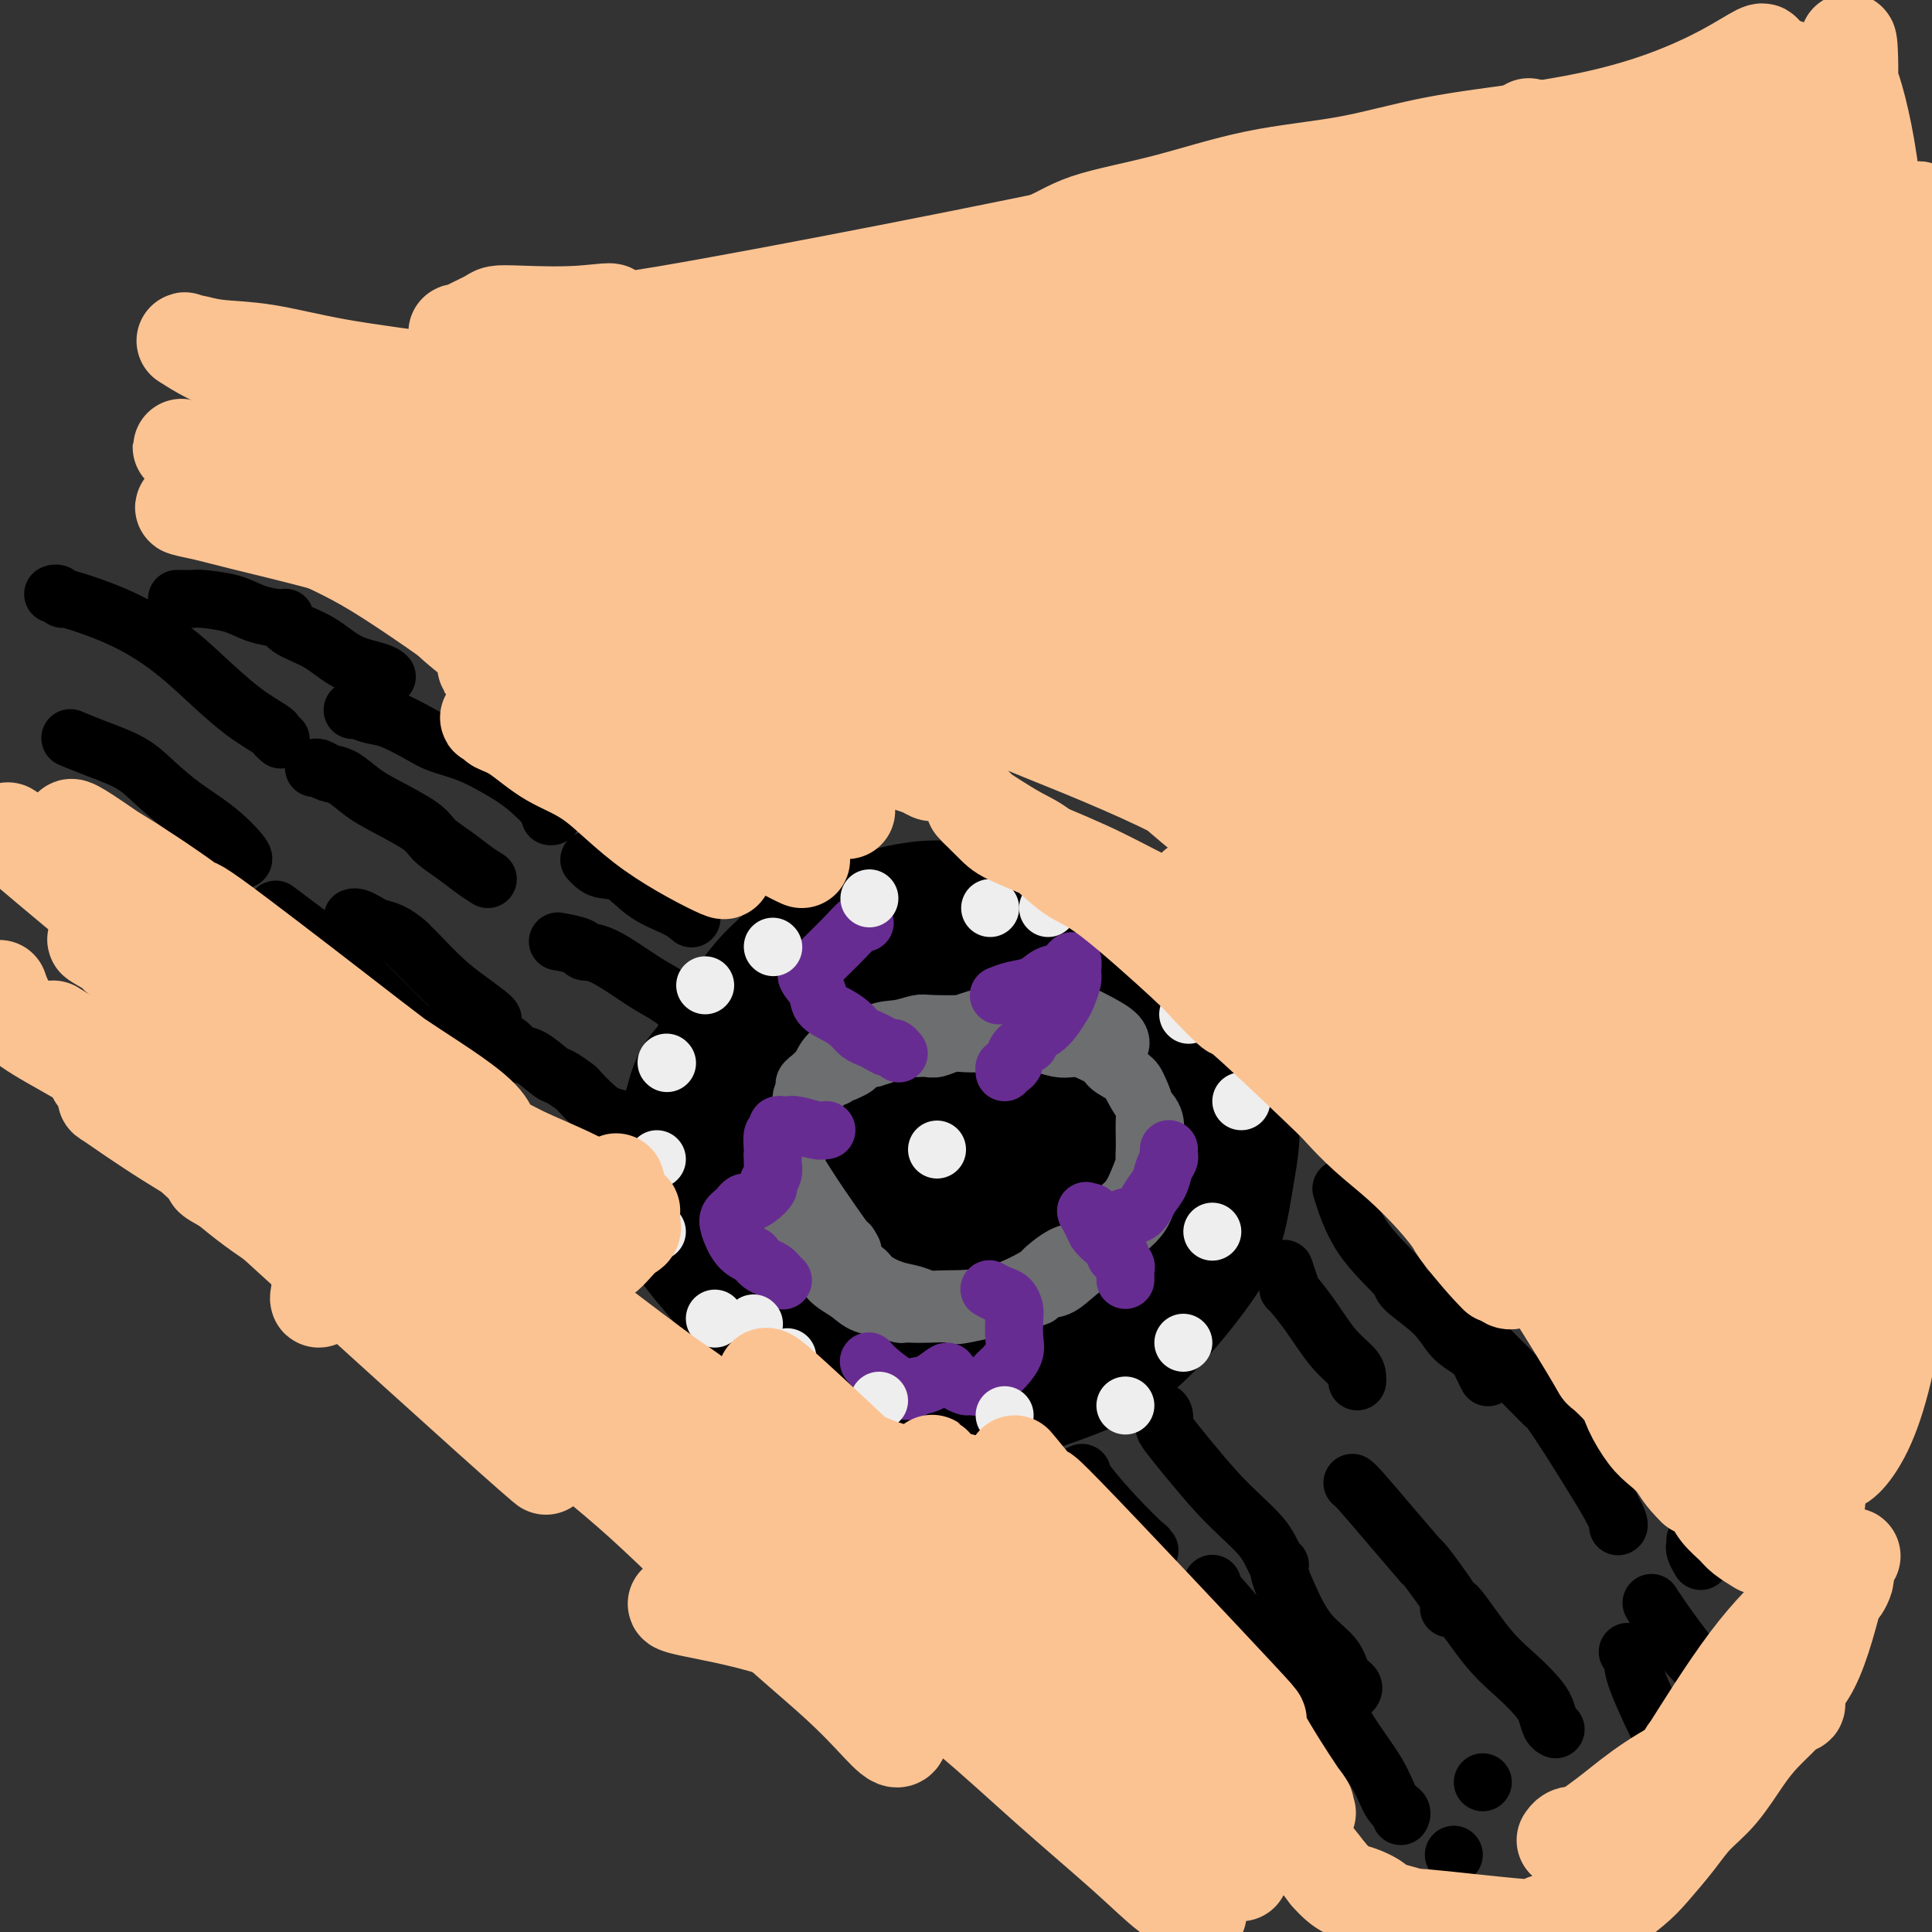 <svg viewBox='0 0 400 400' version='1.1' xmlns='http://www.w3.org/2000/svg' xmlns:xlink='http://www.w3.org/1999/xlink'><rect x="0" y="0" width="400" height="400" fill="#333333" stroke="none"/><g fill='none' stroke='#000000' stroke-width='28' stroke-linecap='round' stroke-linejoin='round'><path d='M251,233c0.003,-0.041 0.007,-0.081 0,0c-0.007,0.081 -0.024,0.285 0,0c0.024,-0.285 0.089,-1.059 0,-2c-0.089,-0.941 -0.333,-2.049 -1,-4c-0.667,-1.951 -1.759,-4.744 -3,-7c-1.241,-2.256 -2.632,-3.976 -4,-6c-1.368,-2.024 -2.715,-4.353 -4,-6c-1.285,-1.647 -2.509,-2.612 -4,-4c-1.491,-1.388 -3.247,-3.197 -6,-5c-2.753,-1.803 -6.501,-3.598 -10,-5c-3.499,-1.402 -6.749,-2.412 -8,-3c-1.251,-0.588 -0.504,-0.754 -2,-1c-1.496,-0.246 -5.234,-0.571 -8,-1c-2.766,-0.429 -4.559,-0.963 -7,-1c-2.441,-0.037 -5.531,0.423 -8,1c-2.469,0.577 -4.316,1.272 -6,2c-1.684,0.728 -3.205,1.489 -5,2c-1.795,0.511 -3.863,0.774 -6,2c-2.137,1.226 -4.343,3.416 -6,5c-1.657,1.584 -2.765,2.561 -4,4c-1.235,1.439 -2.596,3.342 -4,5c-1.404,1.658 -2.851,3.073 -4,5c-1.149,1.927 -2.002,4.365 -3,6c-0.998,1.635 -2.142,2.467 -3,4c-0.858,1.533 -1.429,3.766 -2,6'/><path d='M143,230c-1.696,3.999 -1.936,5.996 -2,7c-0.064,1.004 0.047,1.015 0,2c-0.047,0.985 -0.253,2.942 0,5c0.253,2.058 0.963,4.215 1,6c0.037,1.785 -0.601,3.197 2,7c2.601,3.803 8.439,9.998 11,13c2.561,3.002 1.844,2.810 2,3c0.156,0.190 1.186,0.762 3,2c1.814,1.238 4.413,3.143 7,5c2.587,1.857 5.163,3.666 8,5c2.837,1.334 5.936,2.192 9,3c3.064,0.808 6.095,1.567 9,2c2.905,0.433 5.685,0.542 9,0c3.315,-0.542 7.166,-1.735 11,-3c3.834,-1.265 7.650,-2.602 11,-4c3.350,-1.398 6.235,-2.855 9,-5c2.765,-2.145 5.412,-4.977 8,-8c2.588,-3.023 5.117,-6.237 7,-9c1.883,-2.763 3.120,-5.076 4,-8c0.880,-2.924 1.405,-6.458 2,-10c0.595,-3.542 1.262,-7.090 1,-10c-0.262,-2.910 -1.451,-5.181 -2,-7c-0.549,-1.819 -0.458,-3.187 -3,-6c-2.542,-2.813 -7.718,-7.072 -10,-9c-2.282,-1.928 -1.668,-1.524 -3,-2c-1.332,-0.476 -4.608,-1.832 -8,-3c-3.392,-1.168 -6.901,-2.147 -10,-2c-3.099,0.147 -5.790,1.421 -9,2c-3.210,0.579 -6.941,0.464 -10,1c-3.059,0.536 -5.445,1.725 -8,3c-2.555,1.275 -5.277,2.638 -8,4'/><path d='M184,214c-6.277,2.355 -4.469,3.243 -5,5c-0.531,1.757 -3.400,4.384 -5,7c-1.600,2.616 -1.932,5.223 -2,8c-0.068,2.777 0.126,5.726 0,8c-0.126,2.274 -0.573,3.875 3,10c3.573,6.125 11.165,16.774 14,21c2.835,4.226 0.911,2.027 2,2c1.089,-0.027 5.190,2.117 8,3c2.810,0.883 4.327,0.506 7,0c2.673,-0.506 6.501,-1.140 10,-4c3.499,-2.860 6.670,-7.946 9,-12c2.330,-4.054 3.821,-7.075 5,-11c1.179,-3.925 2.047,-8.753 2,-13c-0.047,-4.247 -1.007,-7.914 -2,-11c-0.993,-3.086 -2.017,-5.590 -4,-8c-1.983,-2.410 -4.925,-4.727 -8,-7c-3.075,-2.273 -6.283,-4.501 -10,-6c-3.717,-1.499 -7.945,-2.268 -12,-2c-4.055,0.268 -7.939,1.575 -11,3c-3.061,1.425 -5.301,2.968 -8,5c-2.699,2.032 -5.857,4.551 -8,7c-2.143,2.449 -3.270,4.826 -4,7c-0.730,2.174 -1.064,4.143 -1,6c0.064,1.857 0.525,3.602 2,6c1.475,2.398 3.962,5.449 7,8c3.038,2.551 6.626,4.601 10,6c3.374,1.399 6.533,2.148 10,2c3.467,-0.148 7.241,-1.194 11,-3c3.759,-1.806 7.503,-4.373 10,-7c2.497,-2.627 3.749,-5.313 5,-8'/><path d='M219,236c2.496,-3.733 1.237,-5.566 0,-8c-1.237,-2.434 -2.452,-5.470 -4,-8c-1.548,-2.530 -3.429,-4.554 -7,-6c-3.571,-1.446 -8.830,-2.315 -13,-3c-4.170,-0.685 -7.249,-1.187 -12,0c-4.751,1.187 -11.173,4.061 -15,7c-3.827,2.939 -5.059,5.942 -5,9c0.059,3.058 1.408,6.170 2,8c0.592,1.830 0.428,2.378 2,5c1.572,2.622 4.879,7.320 8,10c3.121,2.680 6.054,3.343 9,4c2.946,0.657 5.903,1.307 9,1c3.097,-0.307 6.332,-1.573 9,-4c2.668,-2.427 4.769,-6.016 6,-10c1.231,-3.984 1.590,-8.362 1,-12c-0.590,-3.638 -2.131,-6.536 -4,-9c-1.869,-2.464 -4.068,-4.493 -7,-6c-2.932,-1.507 -6.597,-2.490 -10,-3c-3.403,-0.510 -6.542,-0.546 -10,0c-3.458,0.546 -7.233,1.675 -10,3c-2.767,1.325 -4.526,2.847 -6,5c-1.474,2.153 -2.662,4.939 -3,8c-0.338,3.061 0.175,6.399 1,9c0.825,2.601 1.964,4.466 4,7c2.036,2.534 4.971,5.737 8,8c3.029,2.263 6.152,3.586 9,4c2.848,0.414 5.421,-0.081 8,0c2.579,0.081 5.166,0.737 7,-3c1.834,-3.737 2.917,-11.869 4,-20'/><path d='M200,232c-0.395,-4.289 -3.382,-5.010 -5,-6c-1.618,-0.990 -1.868,-2.247 -4,-3c-2.132,-0.753 -6.147,-1.001 -9,-1c-2.853,0.001 -4.543,0.250 -6,1c-1.457,0.750 -2.679,2.000 -4,3c-1.321,1.000 -2.741,1.752 -3,4c-0.259,2.248 0.644,5.994 1,8c0.356,2.006 0.166,2.271 1,3c0.834,0.729 2.691,1.921 5,3c2.309,1.079 5.070,2.045 7,2c1.930,-0.045 3.029,-1.101 4,-2c0.971,-0.899 1.813,-1.639 2,-3c0.187,-1.361 -0.282,-3.341 -1,-5c-0.718,-1.659 -1.685,-2.996 -3,-4c-1.315,-1.004 -2.976,-1.675 -4,-2c-1.024,-0.325 -1.409,-0.305 -2,0c-0.591,0.305 -1.389,0.895 -2,1c-0.611,0.105 -1.037,-0.275 -1,1c0.037,1.275 0.535,4.205 2,6c1.465,1.795 3.897,2.454 5,3c1.103,0.546 0.878,0.978 2,1c1.122,0.022 3.592,-0.367 5,-1c1.408,-0.633 1.755,-1.510 2,-2c0.245,-0.490 0.388,-0.592 0,-2c-0.388,-1.408 -1.309,-4.122 -3,-6c-1.691,-1.878 -4.153,-2.918 -6,-3c-1.847,-0.082 -3.078,0.796 -4,1c-0.922,0.204 -1.536,-0.265 -2,0c-0.464,0.265 -0.779,1.264 -1,2c-0.221,0.736 -0.349,1.210 0,2c0.349,0.790 1.174,1.895 2,3'/><path d='M178,236c1.158,1.226 3.053,1.793 4,2c0.947,0.207 0.947,0.056 2,0c1.053,-0.056 3.158,-0.016 4,0c0.842,0.016 0.421,0.008 0,0'/></g>
<g fill='none' stroke='#000000' stroke-width='12' stroke-linecap='round' stroke-linejoin='round'><path d='M143,190c0.001,0.001 0.002,0.002 0,0c-0.002,-0.002 -0.007,-0.006 0,0c0.007,0.006 0.026,0.022 0,0c-0.026,-0.022 -0.095,-0.083 0,0c0.095,0.083 0.356,0.310 0,0c-0.356,-0.310 -1.328,-1.158 -3,-2c-1.672,-0.842 -4.045,-1.679 -6,-3c-1.955,-1.321 -3.491,-3.125 -5,-4c-1.509,-0.875 -2.992,-0.822 -4,-1c-1.008,-0.178 -1.541,-0.586 -2,-1c-0.459,-0.414 -0.846,-0.832 -1,-1c-0.154,-0.168 -0.077,-0.084 0,0'/><path d='M144,211c0.009,0.011 0.019,0.021 0,0c-0.019,-0.021 -0.066,-0.075 0,0c0.066,0.075 0.244,0.279 0,0c-0.244,-0.279 -0.910,-1.041 -2,-2c-1.090,-0.959 -2.603,-2.116 -4,-3c-1.397,-0.884 -2.676,-1.494 -5,-3c-2.324,-1.506 -5.692,-3.906 -8,-5c-2.308,-1.094 -3.557,-0.881 -4,-1c-0.443,-0.119 -0.081,-0.571 -1,-1c-0.919,-0.429 -3.120,-0.837 -4,-1c-0.880,-0.163 -0.440,-0.082 0,0'/><path d='M132,235c-0.269,-0.216 -0.538,-0.433 -1,-1c-0.462,-0.567 -1.116,-1.485 -2,-2c-0.884,-0.515 -1.998,-0.629 -3,-1c-1.002,-0.371 -1.891,-1.000 -3,-2c-1.109,-1.000 -2.439,-2.370 -3,-3c-0.561,-0.630 -0.353,-0.521 -1,-1c-0.647,-0.479 -2.150,-1.547 -3,-2c-0.850,-0.453 -1.047,-0.292 -2,-1c-0.953,-0.708 -2.662,-2.284 -4,-3c-1.338,-0.716 -2.306,-0.570 -3,-1c-0.694,-0.430 -1.114,-1.435 -2,-2c-0.886,-0.565 -2.239,-0.691 -3,-1c-0.761,-0.309 -0.932,-0.803 -1,-1c-0.068,-0.197 -0.034,-0.099 0,0'/><path d='M114,169c0.030,0.003 0.061,0.006 0,0c-0.061,-0.006 -0.212,-0.022 0,0c0.212,0.022 0.787,0.080 0,-1c-0.787,-1.080 -2.935,-3.299 -5,-5c-2.065,-1.701 -4.047,-2.883 -6,-4c-1.953,-1.117 -3.877,-2.169 -6,-3c-2.123,-0.831 -4.446,-1.442 -6,-2c-1.554,-0.558 -2.339,-1.064 -4,-2c-1.661,-0.936 -4.196,-2.303 -6,-3c-1.804,-0.697 -2.876,-0.723 -4,-1c-1.124,-0.277 -2.301,-0.806 -3,-1c-0.699,-0.194 -0.919,-0.052 -1,0c-0.081,0.052 -0.023,0.015 0,0c0.023,-0.015 0.012,-0.007 0,0'/><path d='M101,182c-0.925,-0.580 -1.850,-1.159 -3,-2c-1.150,-0.841 -2.526,-1.943 -4,-3c-1.474,-1.057 -3.045,-2.070 -4,-3c-0.955,-0.930 -1.295,-1.779 -3,-3c-1.705,-1.221 -4.775,-2.814 -7,-4c-2.225,-1.186 -3.605,-1.964 -5,-3c-1.395,-1.036 -2.805,-2.330 -4,-3c-1.195,-0.670 -2.176,-0.716 -3,-1c-0.824,-0.284 -1.491,-0.807 -2,-1c-0.509,-0.193 -0.860,-0.055 -1,0c-0.140,0.055 -0.070,0.028 0,0'/><path d='M102,211c-0.085,-0.168 -0.170,-0.336 -1,-1c-0.830,-0.664 -2.404,-1.824 -4,-3c-1.596,-1.176 -3.214,-2.370 -5,-4c-1.786,-1.630 -3.741,-3.697 -5,-5c-1.259,-1.303 -1.821,-1.841 -2,-2c-0.179,-0.159 0.027,0.060 0,0c-0.027,-0.060 -0.287,-0.398 -1,-1c-0.713,-0.602 -1.879,-1.468 -3,-2c-1.121,-0.532 -2.195,-0.731 -3,-1c-0.805,-0.269 -1.339,-0.608 -2,-1c-0.661,-0.392 -1.447,-0.836 -2,-1c-0.553,-0.164 -0.872,-0.047 -1,0c-0.128,0.047 -0.064,0.023 0,0'/><path d='M96,220c0.231,-0.001 0.463,-0.002 0,0c-0.463,0.002 -1.620,0.008 -3,-1c-1.380,-1.008 -2.985,-3.029 -4,-4c-1.015,-0.971 -1.442,-0.893 -2,-1c-0.558,-0.107 -1.247,-0.401 -3,-2c-1.753,-1.599 -4.569,-4.503 -7,-7c-2.431,-2.497 -4.476,-4.587 -6,-6c-1.524,-1.413 -2.526,-2.150 -5,-4c-2.474,-1.850 -6.421,-4.814 -8,-6c-1.579,-1.186 -0.789,-0.593 0,0'/><path d='M80,140c0.081,0.080 0.161,0.159 0,0c-0.161,-0.159 -0.565,-0.558 -2,-1c-1.435,-0.442 -3.901,-0.927 -6,-2c-2.099,-1.073 -3.832,-2.734 -6,-4c-2.168,-1.266 -4.772,-2.135 -6,-3c-1.228,-0.865 -1.079,-1.724 -1,-2c0.079,-0.276 0.087,0.031 -1,0c-1.087,-0.031 -3.269,-0.401 -5,-1c-1.731,-0.599 -3.011,-1.429 -5,-2c-1.989,-0.571 -4.688,-0.885 -6,-1c-1.312,-0.115 -1.238,-0.031 -2,0c-0.762,0.031 -2.361,0.009 -3,0c-0.639,-0.009 -0.320,-0.004 0,0'/><path d='M58,153c0.117,0.103 0.234,0.206 0,0c-0.234,-0.206 -0.821,-0.720 -1,-1c-0.179,-0.280 0.048,-0.324 -1,-1c-1.048,-0.676 -3.372,-1.982 -6,-4c-2.628,-2.018 -5.561,-4.746 -8,-7c-2.439,-2.254 -4.383,-4.033 -7,-6c-2.617,-1.967 -5.906,-4.121 -10,-6c-4.094,-1.879 -8.992,-3.484 -11,-4c-2.008,-0.516 -1.126,0.058 -1,0c0.126,-0.058 -0.505,-0.746 -1,-1c-0.495,-0.254 -0.856,-0.072 -1,0c-0.144,0.072 -0.072,0.036 0,0'/><path d='M50,178c-0.106,-0.007 -0.212,-0.014 0,0c0.212,0.014 0.741,0.047 0,-1c-0.741,-1.047 -2.752,-3.176 -5,-5c-2.248,-1.824 -4.733,-3.344 -7,-5c-2.267,-1.656 -4.318,-3.449 -6,-5c-1.682,-1.551 -2.997,-2.859 -5,-4c-2.003,-1.141 -4.693,-2.115 -7,-3c-2.307,-0.885 -4.231,-1.681 -5,-2c-0.769,-0.319 -0.385,-0.159 0,0'/><path d='M39,184c-0.021,-0.188 -0.042,-0.377 0,0c0.042,0.377 0.147,1.319 -2,0c-2.147,-1.319 -6.544,-4.900 -9,-7c-2.456,-2.100 -2.969,-2.719 -5,-4c-2.031,-1.281 -5.580,-3.223 -7,-4c-1.420,-0.777 -0.710,-0.388 0,0'/><path d='M278,247c-0.246,-0.793 -0.491,-1.585 0,0c0.491,1.585 1.719,5.548 4,9c2.281,3.452 5.616,6.394 7,8c1.384,1.606 0.819,1.876 2,3c1.181,1.124 4.110,3.104 6,5c1.890,1.896 2.741,3.710 4,5c1.259,1.290 2.925,2.057 4,3c1.075,0.943 1.559,2.062 2,3c0.441,0.938 0.840,1.697 1,2c0.160,0.303 0.080,0.152 0,0'/><path d='M266,263c-0.008,-0.025 -0.017,-0.050 0,0c0.017,0.050 0.058,0.176 0,0c-0.058,-0.176 -0.215,-0.653 0,0c0.215,0.653 0.801,2.436 1,3c0.199,0.564 0.012,-0.093 0,0c-0.012,0.093 0.151,0.934 0,1c-0.151,0.066 -0.615,-0.645 0,0c0.615,0.645 2.308,2.646 4,5c1.692,2.354 3.381,5.062 5,7c1.619,1.938 3.166,3.107 4,4c0.834,0.893 0.955,1.510 1,2c0.045,0.490 0.013,0.854 0,1c-0.013,0.146 -0.006,0.073 0,0'/><path d='M240,292c0.431,0.229 0.862,0.458 1,1c0.138,0.542 -0.018,1.397 0,2c0.018,0.603 0.211,0.955 1,2c0.789,1.045 2.176,2.783 4,5c1.824,2.217 4.086,4.913 6,7c1.914,2.087 3.480,3.564 5,5c1.520,1.436 2.996,2.829 4,4c1.004,1.171 1.537,2.118 2,3c0.463,0.882 0.855,1.699 1,2c0.145,0.301 0.041,0.086 0,0c-0.041,-0.086 -0.021,-0.043 0,0'/><path d='M224,305c-0.005,0.017 -0.011,0.034 0,0c0.011,-0.034 0.038,-0.119 0,0c-0.038,0.119 -0.141,0.442 1,2c1.141,1.558 3.525,4.351 6,7c2.475,2.649 5.042,5.155 6,6c0.958,0.845 0.308,0.031 0,0c-0.308,-0.031 -0.275,0.722 0,1c0.275,0.278 0.793,0.079 1,0c0.207,-0.079 0.104,-0.040 0,0'/><path d='M308,279c0.211,0.210 0.422,0.420 0,0c-0.422,-0.420 -1.475,-1.470 0,0c1.475,1.470 5.480,5.460 8,8c2.520,2.540 3.556,3.630 4,4c0.444,0.370 0.294,0.018 1,1c0.706,0.982 2.266,3.296 4,6c1.734,2.704 3.642,5.796 5,8c1.358,2.204 2.168,3.519 3,5c0.832,1.481 1.687,3.129 2,4c0.313,0.871 0.084,0.965 0,1c-0.084,0.035 -0.024,0.010 0,0c0.024,-0.010 0.012,-0.005 0,0'/><path d='M280,307c0.349,0.265 0.697,0.531 2,2c1.303,1.469 3.560,4.143 6,7c2.440,2.857 5.064,5.897 6,7c0.936,1.103 0.184,0.270 0,0c-0.184,-0.270 0.199,0.022 1,1c0.801,0.978 2.018,2.640 3,4c0.982,1.360 1.727,2.416 2,3c0.273,0.584 0.073,0.696 0,1c-0.073,0.304 -0.021,0.801 0,1c0.021,0.199 0.010,0.099 0,0'/><path d='M265,324c-0.143,0.459 -0.285,0.917 0,2c0.285,1.083 0.998,2.790 2,5c1.002,2.210 2.293,4.921 4,7c1.707,2.079 3.830,3.524 5,5c1.170,1.476 1.386,2.983 2,4c0.614,1.017 1.627,1.543 2,2c0.373,0.457 0.107,0.845 0,1c-0.107,0.155 -0.053,0.078 0,0'/><path d='M251,328c-0.002,0.026 -0.004,0.053 0,0c0.004,-0.053 0.012,-0.185 0,0c-0.012,0.185 -0.046,0.687 1,2c1.046,1.313 3.170,3.438 5,6c1.830,2.562 3.366,5.562 5,8c1.634,2.438 3.366,4.313 5,6c1.634,1.687 3.171,3.185 4,4c0.829,0.815 0.951,0.947 1,1c0.049,0.053 0.024,0.026 0,0'/><path d='M351,319c0.002,-0.117 0.004,-0.234 0,0c-0.004,0.234 -0.015,0.820 0,1c0.015,0.180 0.056,-0.044 0,0c-0.056,0.044 -0.207,0.358 0,1c0.207,0.642 0.774,1.612 1,2c0.226,0.388 0.113,0.194 0,0'/><path d='M301,333c-0.007,-0.054 -0.015,-0.108 0,0c0.015,0.108 0.052,0.378 0,0c-0.052,-0.378 -0.193,-1.403 1,0c1.193,1.403 3.720,5.234 6,8c2.280,2.766 4.313,4.468 6,6c1.687,1.532 3.026,2.894 4,4c0.974,1.106 1.581,1.957 2,3c0.419,1.043 0.648,2.280 1,3c0.352,0.720 0.825,0.925 1,1c0.175,0.075 0.050,0.022 0,0c-0.050,-0.022 -0.025,-0.011 0,0'/><path d='M274,348c-0.035,-0.045 -0.071,-0.090 0,0c0.071,0.090 0.247,0.314 1,2c0.753,1.686 2.083,4.834 4,8c1.917,3.166 4.423,6.351 6,9c1.577,2.649 2.227,4.762 3,6c0.773,1.238 1.670,1.603 2,2c0.330,0.397 0.094,0.828 0,1c-0.094,0.172 -0.047,0.086 0,0'/><path d='M342,332c-0.067,-0.115 -0.134,-0.230 0,0c0.134,0.230 0.471,0.804 2,3c1.529,2.196 4.252,6.014 6,8c1.748,1.986 2.520,2.141 3,3c0.480,0.859 0.668,2.424 1,3c0.332,0.576 0.809,0.165 1,0c0.191,-0.165 0.095,-0.082 0,0'/><path d='M337,342c0.419,0.646 0.838,1.291 1,2c0.162,0.709 0.068,1.480 1,4c0.932,2.520 2.889,6.789 4,9c1.111,2.211 1.376,2.365 2,4c0.624,1.635 1.607,4.753 2,6c0.393,1.247 0.197,0.624 0,0'/><path d='M307,369c0.000,0.000 0.000,0.000 0,0c0.000,0.000 0.000,0.000 0,0'/><path d='M301,384c0.000,0.000 0.000,0.000 0,0c0.000,0.000 0.000,0.000 0,0'/></g>
<g fill='none' stroke='#6D6E70' stroke-width='12' stroke-linecap='round' stroke-linejoin='round'><path d='M230,218c-0.013,0.008 -0.027,0.016 0,0c0.027,-0.016 0.094,-0.056 0,0c-0.094,0.056 -0.350,0.207 -1,0c-0.650,-0.207 -1.696,-0.774 -3,-1c-1.304,-0.226 -2.867,-0.113 -4,0c-1.133,0.113 -1.836,0.226 -3,0c-1.164,-0.226 -2.787,-0.793 -4,-1c-1.213,-0.207 -2.015,-0.056 -3,0c-0.985,0.056 -2.154,0.015 -3,0c-0.846,-0.015 -1.370,-0.005 -2,0c-0.630,0.005 -1.366,0.005 -2,0c-0.634,-0.005 -1.167,-0.015 -2,0c-0.833,0.015 -1.966,0.057 -3,0c-1.034,-0.057 -1.967,-0.211 -3,0c-1.033,0.211 -2.164,0.788 -3,1c-0.836,0.212 -1.377,0.060 -2,0c-0.623,-0.060 -1.327,-0.026 -2,0c-0.673,0.026 -1.314,0.046 -2,0c-0.686,-0.046 -1.415,-0.157 -2,0c-0.585,0.157 -1.025,0.581 -2,1c-0.975,0.419 -2.484,0.833 -3,1c-0.516,0.167 -0.039,0.086 0,0c0.039,-0.086 -0.361,-0.178 -1,0c-0.639,0.178 -1.518,0.625 -2,1c-0.482,0.375 -0.566,0.679 -1,1c-0.434,0.321 -1.217,0.661 -2,1'/><path d='M175,222c-3.808,1.168 -2.329,1.086 -2,1c0.329,-0.086 -0.491,-0.178 -1,0c-0.509,0.178 -0.708,0.627 -1,1c-0.292,0.373 -0.677,0.671 -1,1c-0.323,0.329 -0.583,0.689 -1,1c-0.417,0.311 -0.989,0.574 -1,1c-0.011,0.426 0.539,1.016 0,2c-0.539,0.984 -2.168,2.362 -3,3c-0.832,0.638 -0.869,0.537 -1,1c-0.131,0.463 -0.357,1.489 -1,2c-0.643,0.511 -1.703,0.505 -2,1c-0.297,0.495 0.168,1.489 0,2c-0.168,0.511 -0.971,0.539 -1,1c-0.029,0.461 0.714,1.355 1,2c0.286,0.645 0.114,1.040 0,1c-0.114,-0.040 -0.170,-0.516 0,0c0.170,0.516 0.567,2.025 1,3c0.433,0.975 0.904,1.416 1,2c0.096,0.584 -0.181,1.311 0,2c0.181,0.689 0.821,1.340 1,2c0.179,0.660 -0.104,1.331 0,2c0.104,0.669 0.594,1.338 1,2c0.406,0.662 0.727,1.318 1,2c0.273,0.682 0.499,1.390 1,2c0.501,0.610 1.276,1.123 2,2c0.724,0.877 1.396,2.119 2,3c0.604,0.881 1.141,1.401 2,2c0.859,0.599 2.039,1.277 3,2c0.961,0.723 1.703,1.492 3,2c1.297,0.508 3.148,0.754 5,1'/><path d='M184,271c2.596,1.310 2.585,1.086 3,1c0.415,-0.086 1.255,-0.034 2,0c0.745,0.034 1.396,0.048 3,0c1.604,-0.048 4.162,-0.160 5,0c0.838,0.160 -0.045,0.593 3,0c3.045,-0.593 10.018,-2.211 13,-3c2.982,-0.789 1.971,-0.750 2,-1c0.029,-0.250 1.096,-0.790 2,-1c0.904,-0.210 1.646,-0.091 3,-1c1.354,-0.909 3.321,-2.848 5,-4c1.679,-1.152 3.069,-1.518 4,-2c0.931,-0.482 1.401,-1.081 2,-2c0.599,-0.919 1.327,-2.159 2,-3c0.673,-0.841 1.291,-1.282 2,-2c0.709,-0.718 1.510,-1.713 2,-3c0.490,-1.287 0.669,-2.865 1,-4c0.331,-1.135 0.815,-1.826 1,-3c0.185,-1.174 0.071,-2.831 0,-4c-0.071,-1.169 -0.101,-1.850 0,-3c0.101,-1.150 0.332,-2.769 0,-4c-0.332,-1.231 -1.228,-2.073 -2,-3c-0.772,-0.927 -1.421,-1.939 -2,-3c-0.579,-1.061 -1.089,-2.172 -2,-3c-0.911,-0.828 -2.225,-1.374 -3,-2c-0.775,-0.626 -1.012,-1.330 -2,-2c-0.988,-0.670 -2.729,-1.304 -4,-2c-1.271,-0.696 -2.073,-1.455 -3,-2c-0.927,-0.545 -1.980,-0.878 -3,-1c-1.020,-0.122 -2.006,-0.035 -3,0c-0.994,0.035 -1.997,0.017 -3,0'/><path d='M212,214c-1.740,-0.155 -1.590,-0.041 -2,0c-0.410,0.041 -1.379,0.011 -2,0c-0.621,-0.011 -0.893,-0.003 -1,0c-0.107,0.003 -0.048,0.001 0,0c0.048,-0.001 0.084,-0.001 0,0c-0.084,0.001 -0.287,0.004 1,0c1.287,-0.004 4.066,-0.013 5,0c0.934,0.013 0.024,0.049 1,0c0.976,-0.049 3.837,-0.183 5,0c1.163,0.183 0.629,0.682 1,1c0.371,0.318 1.647,0.456 3,1c1.353,0.544 2.782,1.493 4,2c1.218,0.507 2.224,0.572 3,1c0.776,0.428 1.322,1.220 2,2c0.678,0.780 1.488,1.549 2,2c0.512,0.451 0.726,0.585 1,1c0.274,0.415 0.610,1.112 1,2c0.390,0.888 0.836,1.969 1,3c0.164,1.031 0.045,2.013 0,3c-0.045,0.987 -0.018,1.979 0,3c0.018,1.021 0.027,2.069 0,3c-0.027,0.931 -0.091,1.744 0,2c0.091,0.256 0.338,-0.045 0,1c-0.338,1.045 -1.262,3.438 -2,5c-0.738,1.562 -1.291,2.295 -2,3c-0.709,0.705 -1.576,1.382 -2,2c-0.424,0.618 -0.407,1.177 -1,2c-0.593,0.823 -1.797,1.912 -3,3'/><path d='M227,256c-2.196,2.716 -2.687,2.006 -3,2c-0.313,-0.006 -0.448,0.692 -1,1c-0.552,0.308 -1.519,0.226 -3,1c-1.481,0.774 -3.474,2.404 -4,3c-0.526,0.596 0.415,0.156 -1,1c-1.415,0.844 -5.185,2.970 -9,4c-3.815,1.030 -7.673,0.964 -10,1c-2.327,0.036 -3.122,0.175 -4,0c-0.878,-0.175 -1.839,-0.665 -3,-1c-1.161,-0.335 -2.524,-0.513 -4,-1c-1.476,-0.487 -3.067,-1.281 -4,-2c-0.933,-0.719 -1.208,-1.364 -2,-2c-0.792,-0.636 -2.103,-1.263 -3,-2c-0.897,-0.737 -1.382,-1.582 -2,-2c-0.618,-0.418 -1.369,-0.407 -2,-1c-0.631,-0.593 -1.143,-1.791 -2,-3c-0.857,-1.209 -2.059,-2.431 -3,-3c-0.941,-0.569 -1.622,-0.487 -2,-1c-0.378,-0.513 -0.453,-1.623 -1,-2c-0.547,-0.377 -1.565,-0.022 -2,-1c-0.435,-0.978 -0.286,-3.291 0,-5c0.286,-1.709 0.710,-2.816 1,-4c0.290,-1.184 0.447,-2.445 1,-4c0.553,-1.555 1.504,-3.403 2,-5c0.496,-1.597 0.539,-2.942 1,-4c0.461,-1.058 1.340,-1.830 2,-3c0.660,-1.170 1.101,-2.738 2,-4c0.899,-1.262 2.257,-2.218 4,-3c1.743,-0.782 3.872,-1.391 6,-2'/><path d='M181,214c2.459,-0.940 3.607,-0.788 5,-1c1.393,-0.212 3.030,-0.786 4,-1c0.970,-0.214 1.274,-0.069 3,0c1.726,0.069 4.873,0.061 7,0c2.127,-0.061 3.234,-0.175 5,0c1.766,0.175 4.193,0.639 7,1c2.807,0.361 5.996,0.619 9,1c3.004,0.381 5.824,0.886 7,1c1.176,0.114 0.707,-0.164 1,0c0.293,0.164 1.347,0.771 2,1c0.653,0.229 0.906,0.080 1,0c0.094,-0.080 0.028,-0.092 0,0c-0.028,0.092 -0.017,0.288 0,0c0.017,-0.288 0.042,-1.059 -1,-2c-1.042,-0.941 -3.149,-2.053 -5,-3c-1.851,-0.947 -3.445,-1.730 -5,-2c-1.555,-0.270 -3.072,-0.027 -5,0c-1.928,0.027 -4.266,-0.160 -6,0c-1.734,0.160 -2.864,0.669 -4,1c-1.136,0.331 -2.280,0.484 -4,1c-1.720,0.516 -4.018,1.395 -6,2c-1.982,0.605 -3.650,0.936 -5,1c-1.350,0.064 -2.382,-0.137 -4,0c-1.618,0.137 -3.823,0.613 -5,1c-1.177,0.387 -1.326,0.684 -2,1c-0.674,0.316 -1.871,0.651 -3,1c-1.129,0.349 -2.189,0.712 -3,1c-0.811,0.288 -1.372,0.501 -2,1c-0.628,0.499 -1.322,1.286 -2,2c-0.678,0.714 -1.339,1.357 -2,2'/><path d='M168,223c-2.327,1.612 -1.144,1.643 -1,2c0.144,0.357 -0.752,1.039 -1,2c-0.248,0.961 0.150,2.199 0,3c-0.150,0.801 -0.849,1.164 -1,2c-0.151,0.836 0.245,2.146 0,3c-0.245,0.854 -1.131,1.251 -1,2c0.131,0.749 1.278,1.850 1,2c-0.278,0.150 -1.982,-0.650 0,3c1.982,3.650 7.649,11.752 10,15c2.351,3.248 1.386,1.642 1,1c-0.386,-0.642 -0.193,-0.321 0,0'/></g>
<g fill='none' stroke='#672C91' stroke-width='12' stroke-linecap='round' stroke-linejoin='round'><path d='M207,206c-0.017,0.007 -0.034,0.014 0,0c0.034,-0.014 0.119,-0.049 0,0c-0.119,0.049 -0.442,0.182 0,0c0.442,-0.182 1.649,-0.680 3,-1c1.351,-0.320 2.844,-0.463 4,-1c1.156,-0.537 1.974,-1.470 3,-2c1.026,-0.530 2.261,-0.658 3,-1c0.739,-0.342 0.984,-0.900 1,-1c0.016,-0.100 -0.195,0.256 0,0c0.195,-0.256 0.796,-1.125 1,-1c0.204,0.125 0.010,1.244 0,2c-0.010,0.756 0.163,1.148 0,2c-0.163,0.852 -0.662,2.165 -1,3c-0.338,0.835 -0.513,1.193 -1,2c-0.487,0.807 -1.285,2.063 -2,3c-0.715,0.937 -1.347,1.553 -2,2c-0.653,0.447 -1.326,0.723 -2,1'/><path d='M214,214c-1.360,2.742 -0.759,2.098 -1,2c-0.241,-0.098 -1.322,0.351 -2,1c-0.678,0.649 -0.952,1.498 -1,2c-0.048,0.502 0.131,0.657 0,1c-0.131,0.343 -0.571,0.876 -1,1c-0.429,0.124 -0.846,-0.159 -1,0c-0.154,0.159 -0.044,0.760 0,1c0.044,0.240 0.022,0.120 0,0'/><path d='M242,238c-0.002,0.025 -0.004,0.050 0,0c0.004,-0.050 0.013,-0.176 0,0c-0.013,0.176 -0.048,0.654 0,1c0.048,0.346 0.180,0.558 0,1c-0.180,0.442 -0.671,1.112 -1,2c-0.329,0.888 -0.497,1.993 -1,3c-0.503,1.007 -1.342,1.917 -2,3c-0.658,1.083 -1.136,2.340 -2,3c-0.864,0.660 -2.115,0.723 -3,1c-0.885,0.277 -1.404,0.768 -2,1c-0.596,0.232 -1.270,0.206 -2,0c-0.730,-0.206 -1.516,-0.590 -2,-1c-0.484,-0.410 -0.667,-0.845 -1,-1c-0.333,-0.155 -0.816,-0.031 -1,0c-0.184,0.031 -0.070,-0.033 0,0c0.070,0.033 0.096,0.163 0,0c-0.096,-0.163 -0.313,-0.618 0,0c0.313,0.618 1.157,2.309 2,4'/><path d='M227,255c0.791,1.173 2.268,2.107 3,3c0.732,0.893 0.718,1.745 1,2c0.282,0.255 0.860,-0.087 1,0c0.140,0.087 -0.159,0.601 0,1c0.159,0.399 0.775,0.681 1,1c0.225,0.319 0.060,0.673 0,1c-0.060,0.327 -0.016,0.626 0,1c0.016,0.374 0.005,0.821 0,1c-0.005,0.179 -0.002,0.089 0,0'/><path d='M205,267c0.047,0.026 0.093,0.052 0,0c-0.093,-0.052 -0.326,-0.182 0,0c0.326,0.182 1.211,0.674 2,1c0.789,0.326 1.481,0.484 2,1c0.519,0.516 0.865,1.388 1,2c0.135,0.612 0.058,0.964 0,2c-0.058,1.036 -0.097,2.754 0,4c0.097,1.246 0.331,2.018 0,3c-0.331,0.982 -1.225,2.173 -2,3c-0.775,0.827 -1.430,1.291 -2,2c-0.570,0.709 -1.056,1.665 -2,2c-0.944,0.335 -2.348,0.051 -3,0c-0.652,-0.051 -0.554,0.131 -1,0c-0.446,-0.131 -1.438,-0.577 -2,-1c-0.562,-0.423 -0.695,-0.825 -1,-1c-0.305,-0.175 -0.781,-0.124 -1,0c-0.219,0.124 -0.183,0.322 0,0c0.183,-0.322 0.511,-1.164 0,-1c-0.511,0.164 -1.860,1.332 -3,2c-1.140,0.668 -2.070,0.834 -3,1'/><path d='M190,287c-1.316,0.711 -1.607,0.989 -2,1c-0.393,0.011 -0.889,-0.244 -2,-1c-1.111,-0.756 -2.838,-2.011 -4,-3c-1.162,-0.989 -1.761,-1.711 -2,-2c-0.239,-0.289 -0.120,-0.144 0,0'/><path d='M179,191c-0.012,-0.019 -0.023,-0.037 0,0c0.023,0.037 0.082,0.131 0,0c-0.082,-0.131 -0.303,-0.486 -1,0c-0.697,0.486 -1.870,1.815 -3,3c-1.130,1.185 -2.217,2.228 -3,3c-0.783,0.772 -1.260,1.273 -2,2c-0.740,0.727 -1.742,1.679 -2,2c-0.258,0.321 0.227,0.011 0,0c-0.227,-0.011 -1.165,0.276 -1,1c0.165,0.724 1.434,1.885 2,3c0.566,1.115 0.431,2.183 1,3c0.569,0.817 1.843,1.385 3,2c1.157,0.615 2.198,1.279 3,2c0.802,0.721 1.366,1.499 2,2c0.634,0.501 1.336,0.727 2,1c0.664,0.273 1.288,0.595 2,1c0.712,0.405 1.511,0.893 2,1c0.489,0.107 0.667,-0.167 1,0c0.333,0.167 0.820,0.776 1,1c0.180,0.224 0.051,0.064 0,0c-0.051,-0.064 -0.026,-0.032 0,0'/><path d='M171,234c-0.032,0.008 -0.064,0.016 0,0c0.064,-0.016 0.225,-0.057 0,0c-0.225,0.057 -0.835,0.210 -2,0c-1.165,-0.210 -2.886,-0.785 -4,-1c-1.114,-0.215 -1.623,-0.070 -2,0c-0.377,0.070 -0.623,0.066 -1,0c-0.377,-0.066 -0.886,-0.194 -1,0c-0.114,0.194 0.167,0.709 0,1c-0.167,0.291 -0.781,0.358 -1,1c-0.219,0.642 -0.043,1.859 0,3c0.043,1.141 -0.047,2.207 0,3c0.047,0.793 0.230,1.313 0,2c-0.230,0.687 -0.874,1.542 -1,2c-0.126,0.458 0.264,0.518 0,1c-0.264,0.482 -1.184,1.386 -2,2c-0.816,0.614 -1.528,0.938 -2,1c-0.472,0.062 -0.702,-0.137 -1,0c-0.298,0.137 -0.663,0.610 -1,1c-0.337,0.390 -0.646,0.696 -1,1c-0.354,0.304 -0.755,0.607 -1,1c-0.245,0.393 -0.335,0.875 0,2c0.335,1.125 1.096,2.893 2,4c0.904,1.107 1.952,1.554 3,2'/><path d='M156,260c1.123,1.338 1.429,1.683 2,2c0.571,0.317 1.407,0.607 2,1c0.593,0.393 0.943,0.890 1,1c0.057,0.110 -0.181,-0.166 0,0c0.181,0.166 0.779,0.776 1,1c0.221,0.224 0.063,0.064 0,0c-0.063,-0.064 -0.032,-0.032 0,0'/></g>
<g fill='none' stroke='#EEEEEE' stroke-width='12' stroke-linecap='round' stroke-linejoin='round'><path d='M194,238c0.000,0.000 0.000,0.000 0,0c0.000,0.000 0.000,0.000 0,0'/><path d='M246,210c0.000,0.000 0.100,0.100 0.1,0.1'/><path d='M217,188c0.000,0.000 0.000,0.000 0,0c0.000,0.000 0.000,0.000 0,0'/><path d='M205,188c0.000,0.000 0.000,0.000 0,0c0.000,0.000 0.000,0.000 0,0c0.000,0.000 0.000,0.000 0,0'/><path d='M180,186c0.000,0.000 0.000,0.000 0,0c0.000,0.000 0.000,0.000 0,0'/><path d='M160,196c0.000,0.000 0.100,0.100 0.1,0.1'/><path d='M146,204c0.000,0.000 0.000,0.000 0,0c0.000,0.000 0.000,0.000 0,0c0.000,0.000 0.000,0.000 0,0c0.000,0.000 0.000,0.000 0,0'/><path d='M138,220c0.000,0.000 0.100,0.100 0.1,0.1'/><path d='M136,240c0.000,0.000 0.000,0.000 0,0c0.000,0.000 0.000,0.000 0,0'/><path d='M136,255c0.000,0.000 0.000,0.000 0,0c0.000,0.000 0.000,0.000 0,0'/><path d='M148,273c0.000,0.000 0.000,0.000 0,0c0.000,0.000 0.000,0.000 0,0'/><path d='M257,228c0.000,0.000 0.000,0.000 0,0c0.000,0.000 0.000,0.000 0,0c0.000,0.000 0.000,0.000 0,0'/><path d='M251,255c0.000,0.000 0.000,0.000 0,0c0.000,0.000 0.000,0.000 0,0'/><path d='M245,278c0.000,0.000 0.000,0.000 0,0c0.000,0.000 0.000,0.000 0,0'/><path d='M233,291c0.000,0.000 0.000,0.000 0,0c0.000,0.000 0.000,0.000 0,0'/><path d='M208,293c0.000,0.000 0.000,0.000 0,0c0.000,0.000 0.000,0.000 0,0'/><path d='M182,290c0.000,0.000 0.000,0.000 0,0c0.000,0.000 0.000,0.000 0,0'/><path d='M163,281c0.000,0.000 0.000,0.000 0,0c0.000,0.000 0.000,0.000 0,0'/><path d='M156,274c0.000,0.000 0.100,0.100 0.1,0.1'/></g>
<g fill='none' stroke='#FCC392' stroke-width='20' stroke-linecap='round' stroke-linejoin='round'><path d='M312,196c-0.475,-0.102 -0.949,-0.203 -2,-1c-1.051,-0.797 -2.678,-2.289 -4,-3c-1.322,-0.711 -2.340,-0.642 -3,-1c-0.660,-0.358 -0.962,-1.144 -1,-1c-0.038,0.144 0.188,1.218 2,4c1.812,2.782 5.210,7.274 9,11c3.790,3.726 7.971,6.688 12,10c4.029,3.312 7.907,6.974 11,10c3.093,3.026 5.400,5.418 7,7c1.600,1.582 2.493,2.356 3,3c0.507,0.644 0.629,1.159 1,2c0.371,0.841 0.993,2.008 0,0c-0.993,-2.008 -3.599,-7.192 -7,-11c-3.401,-3.808 -7.597,-6.239 -12,-10c-4.403,-3.761 -9.011,-8.853 -13,-13c-3.989,-4.147 -7.357,-7.348 -10,-10c-2.643,-2.652 -4.560,-4.756 -6,-6c-1.440,-1.244 -2.403,-1.629 -3,-2c-0.597,-0.371 -0.826,-0.728 -1,-1c-0.174,-0.272 -0.291,-0.458 0,0c0.291,0.458 0.991,1.562 4,5c3.009,3.438 8.325,9.211 14,15c5.675,5.789 11.707,11.593 17,17c5.293,5.407 9.848,10.417 15,15c5.152,4.583 10.901,8.738 15,12c4.099,3.262 6.550,5.631 9,8'/><path d='M369,256c12.433,12.348 7.014,7.720 5,6c-2.014,-1.720 -0.624,-0.530 0,0c0.624,0.530 0.482,0.400 -2,-2c-2.482,-2.400 -7.303,-7.070 -10,-10c-2.697,-2.930 -3.272,-4.120 -13,-13c-9.728,-8.880 -28.611,-25.450 -36,-32c-7.389,-6.550 -3.283,-3.079 -2,-2c1.283,1.079 -0.256,-0.232 -1,-1c-0.744,-0.768 -0.692,-0.991 -1,-1c-0.308,-0.009 -0.976,0.198 1,4c1.976,3.802 6.596,11.201 9,15c2.404,3.799 2.592,4.000 7,9c4.408,5.000 13.034,14.800 19,22c5.966,7.200 9.271,11.800 12,15c2.729,3.200 4.883,5.000 7,7c2.117,2.000 4.196,4.201 5,5c0.804,0.799 0.331,0.198 1,1c0.669,0.802 2.478,3.008 0,1c-2.478,-2.008 -9.242,-8.231 -13,-12c-3.758,-3.769 -4.508,-5.086 -7,-8c-2.492,-2.914 -6.725,-7.426 -11,-12c-4.275,-4.574 -8.593,-9.209 -12,-13c-3.407,-3.791 -5.903,-6.738 -8,-9c-2.097,-2.262 -3.795,-3.840 -5,-5c-1.205,-1.160 -1.916,-1.903 -2,-2c-0.084,-0.097 0.458,0.451 1,1'/><path d='M313,220c-7.631,-7.094 1.293,4.170 8,12c6.707,7.830 11.198,12.224 15,17c3.802,4.776 6.914,9.934 11,15c4.086,5.066 9.147,10.041 13,14c3.853,3.959 6.498,6.900 9,10c2.502,3.100 4.862,6.357 6,8c1.138,1.643 1.055,1.672 2,3c0.945,1.328 2.918,3.955 1,2c-1.918,-1.955 -7.727,-8.493 -11,-12c-3.273,-3.507 -4.011,-3.982 -5,-5c-0.989,-1.018 -2.229,-2.579 -5,-6c-2.771,-3.421 -7.072,-8.703 -13,-15c-5.928,-6.297 -13.484,-13.610 -17,-17c-3.516,-3.390 -2.992,-2.858 -3,-3c-0.008,-0.142 -0.547,-0.959 0,0c0.547,0.959 2.179,3.695 5,8c2.821,4.305 6.832,10.179 11,15c4.168,4.821 8.494,8.591 12,13c3.506,4.409 6.193,9.459 9,13c2.807,3.541 5.735,5.575 8,8c2.265,2.425 3.867,5.243 5,7c1.133,1.757 1.796,2.454 2,3c0.204,0.546 -0.053,0.940 0,1c0.053,0.060 0.415,-0.216 0,0c-0.415,0.216 -1.606,0.924 -4,-1c-2.394,-1.924 -5.991,-6.480 -10,-11c-4.009,-4.520 -8.431,-9.006 -12,-13c-3.569,-3.994 -6.284,-7.497 -9,-11'/><path d='M341,275c-7.922,-8.898 -12.226,-13.643 -14,-16c-1.774,-2.357 -1.017,-2.326 -2,-3c-0.983,-0.674 -3.706,-2.051 -5,-3c-1.294,-0.949 -1.158,-1.468 -1,-2c0.158,-0.532 0.339,-1.076 0,0c-0.339,1.076 -1.199,3.772 0,7c1.199,3.228 4.458,6.988 7,10c2.542,3.012 4.366,5.276 10,13c5.634,7.724 15.079,20.907 19,26c3.921,5.093 2.319,2.097 3,3c0.681,0.903 3.647,5.706 5,8c1.353,2.294 1.095,2.079 1,2c-0.095,-0.079 -0.025,-0.021 0,0c0.025,0.021 0.006,0.005 0,0c-0.006,-0.005 0.001,0.000 0,0c-0.001,-0.000 -0.010,-0.006 0,0c0.010,0.006 0.040,0.025 0,0c-0.040,-0.025 -0.150,-0.092 0,0c0.150,0.092 0.561,0.344 0,0c-0.561,-0.344 -2.092,-1.286 -3,-2c-0.908,-0.714 -1.192,-1.202 -2,-2c-0.808,-0.798 -2.141,-1.907 -3,-3c-0.859,-1.093 -1.246,-2.169 -2,-3c-0.754,-0.831 -1.877,-1.415 -3,-2'/><path d='M351,308c-2.617,-2.528 -3.160,-3.847 -4,-5c-0.840,-1.153 -1.977,-2.138 -3,-3c-1.023,-0.862 -1.930,-1.599 -3,-3c-1.070,-1.401 -2.301,-3.466 -3,-5c-0.699,-1.534 -0.865,-2.536 -2,-4c-1.135,-1.464 -3.239,-3.390 -4,-4c-0.761,-0.610 -0.179,0.096 -2,-3c-1.821,-3.096 -6.044,-9.995 -8,-13c-1.956,-3.005 -1.644,-2.115 -2,-3c-0.356,-0.885 -1.381,-3.543 -2,-5c-0.619,-1.457 -0.833,-1.711 -3,-5c-2.167,-3.289 -6.286,-9.611 -9,-14c-2.714,-4.389 -4.022,-6.845 -5,-9c-0.978,-2.155 -1.624,-4.010 -3,-6c-1.376,-1.990 -3.481,-4.117 -4,-5c-0.519,-0.883 0.547,-0.524 -1,-3c-1.547,-2.476 -5.706,-7.787 -8,-11c-2.294,-3.213 -2.721,-4.326 -4,-6c-1.279,-1.674 -3.409,-3.907 -5,-6c-1.591,-2.093 -2.643,-4.046 -4,-6c-1.357,-1.954 -3.017,-3.908 -5,-6c-1.983,-2.092 -4.287,-4.320 -6,-6c-1.713,-1.680 -2.836,-2.811 -4,-4c-1.164,-1.189 -2.370,-2.438 -3,-3c-0.630,-0.562 -0.684,-0.439 -1,-1c-0.316,-0.561 -0.893,-1.805 -1,-1c-0.107,0.805 0.255,3.659 1,6c0.745,2.341 1.872,4.171 3,6'/><path d='M256,180c2.008,4.119 5.028,8.415 9,13c3.972,4.585 8.897,9.459 13,14c4.103,4.541 7.383,8.748 11,13c3.617,4.252 7.570,8.550 10,12c2.430,3.450 3.337,6.053 5,8c1.663,1.947 4.082,3.238 5,4c0.918,0.762 0.336,0.994 -2,-1c-2.336,-1.994 -6.426,-6.214 -9,-9c-2.574,-2.786 -3.630,-4.139 -12,-13c-8.370,-8.861 -24.052,-25.232 -31,-32c-6.948,-6.768 -5.160,-3.933 -5,-3c0.160,0.933 -1.307,-0.036 -2,-1c-0.693,-0.964 -0.610,-1.925 0,-1c0.610,0.925 1.748,3.734 3,6c1.252,2.266 2.620,3.989 5,7c2.380,3.011 5.773,7.310 10,12c4.227,4.690 9.288,9.770 13,14c3.712,4.230 6.073,7.608 9,11c2.927,3.392 6.418,6.797 9,10c2.582,3.203 4.253,6.204 6,9c1.747,2.796 3.570,5.387 5,7c1.430,1.613 2.466,2.247 3,3c0.534,0.753 0.567,1.626 1,2c0.433,0.374 1.267,0.250 1,0c-0.267,-0.250 -1.633,-0.625 -3,-1'/><path d='M310,264c-1.969,-1.841 -5.393,-5.943 -7,-8c-1.607,-2.057 -1.397,-2.067 -2,-3c-0.603,-0.933 -2.018,-2.787 -4,-5c-1.982,-2.213 -4.529,-4.785 -7,-7c-2.471,-2.215 -4.864,-4.074 -7,-6c-2.136,-1.926 -4.015,-3.920 -5,-5c-0.985,-1.080 -1.075,-1.245 -5,-5c-3.925,-3.755 -11.686,-11.100 -15,-14c-3.314,-2.900 -2.180,-1.355 -3,-2c-0.820,-0.645 -3.594,-3.482 -5,-5c-1.406,-1.518 -1.445,-1.718 -5,-5c-3.555,-3.282 -10.625,-9.645 -15,-13c-4.375,-3.355 -6.055,-3.701 -8,-5c-1.945,-1.299 -4.156,-3.552 -6,-5c-1.844,-1.448 -3.321,-2.090 -5,-3c-1.679,-0.910 -3.561,-2.087 -5,-3c-1.439,-0.913 -2.435,-1.562 -3,-2c-0.565,-0.438 -0.700,-0.663 -1,-1c-0.300,-0.337 -0.765,-0.784 0,0c0.765,0.784 2.762,2.801 4,4c1.238,1.199 1.718,1.580 5,3c3.282,1.420 9.365,3.879 14,6c4.635,2.121 7.822,3.902 12,6c4.178,2.098 9.347,4.511 14,6c4.653,1.489 8.791,2.055 12,3c3.209,0.945 5.488,2.270 8,3c2.512,0.730 5.256,0.865 8,1'/><path d='M279,199c4.947,1.075 3.313,0.264 3,0c-0.313,-0.264 0.693,0.021 1,0c0.307,-0.021 -0.086,-0.346 0,-1c0.086,-0.654 0.652,-1.635 0,-3c-0.652,-1.365 -2.520,-3.112 -5,-5c-2.480,-1.888 -5.571,-3.917 -7,-5c-1.429,-1.083 -1.195,-1.221 -10,-8c-8.805,-6.779 -26.648,-20.200 -35,-26c-8.352,-5.800 -7.214,-3.981 -8,-4c-0.786,-0.019 -3.497,-1.878 -6,-3c-2.503,-1.122 -4.799,-1.508 -6,-2c-1.201,-0.492 -1.307,-1.090 -2,-1c-0.693,0.090 -1.973,0.870 1,3c2.973,2.130 10.198,5.611 13,7c2.802,1.389 1.180,0.687 7,3c5.820,2.313 19.080,7.643 27,11c7.920,3.357 10.500,4.741 15,7c4.500,2.259 10.922,5.392 14,7c3.078,1.608 2.813,1.691 5,3c2.187,1.309 6.827,3.846 9,5c2.173,1.154 1.880,0.927 2,1c0.120,0.073 0.654,0.448 0,0c-0.654,-0.448 -2.495,-1.718 -4,-3c-1.505,-1.282 -2.674,-2.576 -5,-5c-2.326,-2.424 -5.807,-5.978 -9,-9c-3.193,-3.022 -6.096,-5.511 -9,-8'/><path d='M270,163c-6.004,-4.769 -8.513,-4.690 -12,-6c-3.487,-1.310 -7.951,-4.009 -12,-6c-4.049,-1.991 -7.684,-3.272 -12,-5c-4.316,-1.728 -9.312,-3.901 -12,-5c-2.688,-1.099 -3.068,-1.125 -8,-3c-4.932,-1.875 -14.417,-5.599 -18,-7c-3.583,-1.401 -1.264,-0.479 0,0c1.264,0.479 1.475,0.514 0,0c-1.475,-0.514 -4.634,-1.577 7,4c11.634,5.577 38.063,17.793 49,23c10.937,5.207 6.383,3.406 5,3c-1.383,-0.406 0.405,0.584 1,1c0.595,0.416 -0.005,0.257 0,0c0.005,-0.257 0.613,-0.610 -1,-2c-1.613,-1.390 -5.446,-3.815 -11,-7c-5.554,-3.185 -12.828,-7.131 -16,-9c-3.172,-1.869 -2.242,-1.660 -7,-4c-4.758,-2.340 -15.203,-7.229 -22,-10c-6.797,-2.771 -9.945,-3.426 -12,-4c-2.055,-0.574 -3.018,-1.068 -8,-2c-4.982,-0.932 -13.983,-2.302 -17,-3c-3.017,-0.698 -0.049,-0.723 -4,-1c-3.951,-0.277 -14.822,-0.806 -19,-1c-4.178,-0.194 -1.663,-0.052 -1,0c0.663,0.052 -0.525,0.015 -1,0c-0.475,-0.015 -0.238,-0.007 0,0'/><path d='M139,119c-0.514,0.430 8.700,2.004 14,3c5.300,0.996 6.684,1.414 11,3c4.316,1.586 11.563,4.341 18,7c6.437,2.659 12.062,5.220 16,7c3.938,1.780 6.188,2.777 11,5c4.812,2.223 12.187,5.672 10,4c-2.187,-1.672 -13.934,-8.465 -24,-13c-10.066,-4.535 -18.450,-6.812 -23,-8c-4.550,-1.188 -5.265,-1.288 -9,-2c-3.735,-0.712 -10.489,-2.035 -16,-3c-5.511,-0.965 -9.777,-1.571 -14,-3c-4.223,-1.429 -8.403,-3.680 -12,-5c-3.597,-1.320 -6.613,-1.709 -9,-2c-2.387,-0.291 -4.146,-0.484 -6,-1c-1.854,-0.516 -3.802,-1.354 -3,-1c0.802,0.354 4.353,1.900 7,3c2.647,1.100 4.391,1.753 9,3c4.609,1.247 12.084,3.087 20,5c7.916,1.913 16.272,3.900 23,6c6.728,2.100 11.828,4.314 17,7c5.172,2.686 10.417,5.844 14,8c3.583,2.156 5.503,3.311 7,4c1.497,0.689 2.571,0.911 3,1c0.429,0.089 0.215,0.044 0,0'/><path d='M203,147c5.496,2.924 -1.265,0.234 -7,-2c-5.735,-2.234 -10.446,-4.011 -16,-6c-5.554,-1.989 -11.953,-4.190 -17,-6c-5.047,-1.810 -8.742,-3.228 -14,-5c-5.258,-1.772 -12.078,-3.897 -16,-5c-3.922,-1.103 -4.945,-1.184 -11,-2c-6.055,-0.816 -17.141,-2.365 -23,-3c-5.859,-0.635 -6.491,-0.354 -6,0c0.491,0.354 2.106,0.781 0,0c-2.106,-0.781 -7.933,-2.770 0,0c7.933,2.770 29.626,10.299 42,15c12.374,4.701 15.430,6.575 20,9c4.570,2.425 10.652,5.402 16,8c5.348,2.598 9.960,4.816 13,6c3.040,1.184 4.508,1.334 6,2c1.492,0.666 3.008,1.850 3,2c-0.008,0.150 -1.539,-0.733 -2,-1c-0.461,-0.267 0.150,0.081 -3,-1c-3.150,-1.081 -10.059,-3.593 -16,-6c-5.941,-2.407 -10.915,-4.711 -18,-8c-7.085,-3.289 -16.283,-7.564 -22,-10c-5.717,-2.436 -7.954,-3.033 -11,-4c-3.046,-0.967 -6.902,-2.303 -10,-3c-3.098,-0.697 -5.439,-0.754 -7,-1c-1.561,-0.246 -2.343,-0.682 -3,-1c-0.657,-0.318 -1.188,-0.520 -1,0c0.188,0.520 1.094,1.760 2,3'/><path d='M102,128c3.422,2.511 11.476,7.290 16,10c4.524,2.710 5.518,3.353 9,5c3.482,1.647 9.453,4.298 15,7c5.547,2.702 10.669,5.455 15,8c4.331,2.545 7.871,4.881 10,6c2.129,1.119 2.846,1.019 5,2c2.154,0.981 5.743,3.042 1,1c-4.743,-2.042 -17.819,-8.189 -24,-11c-6.181,-2.811 -5.466,-2.287 -7,-3c-1.534,-0.713 -5.316,-2.663 -8,-4c-2.684,-1.337 -4.270,-2.061 -12,-6c-7.730,-3.939 -21.604,-11.093 -27,-14c-5.396,-2.907 -2.313,-1.569 -1,-1c1.313,0.569 0.855,0.368 0,0c-0.855,-0.368 -2.109,-0.902 0,1c2.109,1.902 7.579,6.238 13,10c5.421,3.762 10.792,6.948 16,10c5.208,3.052 10.251,5.971 15,9c4.749,3.029 9.202,6.169 13,9c3.798,2.831 6.941,5.352 9,7c2.059,1.648 3.033,2.422 4,3c0.967,0.578 1.928,0.962 2,1c0.072,0.038 -0.744,-0.268 -4,-2c-3.256,-1.732 -8.954,-4.889 -12,-7c-3.046,-2.111 -3.442,-3.174 -6,-5c-2.558,-1.826 -7.279,-4.413 -12,-7'/><path d='M132,157c-7.038,-4.418 -8.633,-5.462 -11,-7c-2.367,-1.538 -5.507,-3.568 -8,-5c-2.493,-1.432 -4.340,-2.266 -6,-3c-1.660,-0.734 -3.135,-1.369 -3,-1c0.135,0.369 1.878,1.743 0,0c-1.878,-1.743 -7.378,-6.601 0,0c7.378,6.601 27.633,24.662 36,32c8.367,7.338 4.846,3.954 4,3c-0.846,-0.954 0.982,0.522 3,2c2.018,1.478 4.224,2.957 2,2c-2.224,-0.957 -8.880,-4.350 -14,-8c-5.120,-3.650 -8.704,-7.555 -12,-10c-3.296,-2.445 -6.303,-3.429 -9,-5c-2.697,-1.571 -5.083,-3.729 -7,-5c-1.917,-1.271 -3.366,-1.656 -4,-2c-0.634,-0.344 -0.452,-0.648 -1,-1c-0.548,-0.352 -1.827,-0.754 0,0c1.827,0.754 6.759,2.662 10,4c3.241,1.338 4.791,2.105 7,3c2.209,0.895 5.079,1.916 8,3c2.921,1.084 5.895,2.229 8,3c2.105,0.771 3.343,1.168 4,1c0.657,-0.168 0.733,-0.901 1,-1c0.267,-0.099 0.726,0.435 1,0c0.274,-0.435 0.364,-1.839 -1,-4c-1.364,-2.161 -4.182,-5.081 -7,-8'/><path d='M133,150c-2.634,-2.708 -5.718,-5.479 -9,-8c-3.282,-2.521 -6.762,-4.793 -10,-7c-3.238,-2.207 -6.235,-4.348 -9,-6c-2.765,-1.652 -5.297,-2.814 -7,-4c-1.703,-1.186 -2.577,-2.394 -11,-6c-8.423,-3.606 -24.394,-9.608 -31,-12c-6.606,-2.392 -3.847,-1.174 -4,-1c-0.153,0.174 -3.218,-0.695 -5,-1c-1.782,-0.305 -2.279,-0.046 -4,0c-1.721,0.046 -4.664,-0.122 -5,0c-0.336,0.122 1.935,0.533 4,1c2.065,0.467 3.923,0.991 8,2c4.077,1.009 10.373,2.505 16,4c5.627,1.495 10.586,2.989 16,4c5.414,1.011 11.283,1.539 16,2c4.717,0.461 8.281,0.855 11,1c2.719,0.145 4.592,0.041 6,0c1.408,-0.041 2.351,-0.017 3,0c0.649,0.017 1.003,0.029 1,0c-0.003,-0.029 -0.363,-0.099 0,0c0.363,0.099 1.450,0.369 0,-1c-1.450,-1.369 -5.435,-4.375 -9,-6c-3.565,-1.625 -6.708,-1.869 -13,-3c-6.292,-1.131 -15.732,-3.151 -20,-4c-4.268,-0.849 -3.362,-0.528 -5,-1c-1.638,-0.472 -5.819,-1.736 -10,-3'/><path d='M62,101c-8.496,-2.092 -5.736,-1.823 -6,-2c-0.264,-0.177 -3.550,-0.799 -5,-1c-1.450,-0.201 -1.063,0.021 -1,0c0.063,-0.021 -0.200,-0.285 0,0c0.200,0.285 0.861,1.118 1,2c0.139,0.882 -0.243,1.814 10,4c10.243,2.186 31.112,5.627 39,7c7.888,1.373 2.796,0.677 4,1c1.204,0.323 8.703,1.663 1,0c-7.703,-1.663 -30.609,-6.329 -42,-9c-11.391,-2.671 -11.269,-3.345 -12,-4c-0.731,-0.655 -2.316,-1.289 -4,-2c-1.684,-0.711 -3.468,-1.498 -5,-2c-1.532,-0.502 -2.812,-0.719 -3,-1c-0.188,-0.281 0.716,-0.628 0,-1c-0.716,-0.372 -3.053,-0.771 0,0c3.053,0.771 11.496,2.711 16,4c4.504,1.289 5.068,1.928 9,3c3.932,1.072 11.232,2.579 17,4c5.768,1.421 10.004,2.756 14,4c3.996,1.244 7.751,2.395 10,3c2.249,0.605 2.990,0.663 4,1c1.010,0.337 2.289,0.953 2,1c-0.289,0.047 -2.144,-0.477 -4,-1'/><path d='M107,112c8.587,2.235 -3.944,-1.177 -12,-3c-8.056,-1.823 -11.635,-2.058 -16,-3c-4.365,-0.942 -9.516,-2.590 -13,-4c-3.484,-1.410 -5.303,-2.580 -9,-4c-3.697,-1.420 -9.274,-3.089 -11,-3c-1.726,0.089 0.399,1.935 4,5c3.601,3.065 8.676,7.347 13,10c4.324,2.653 7.895,3.676 15,8c7.105,4.324 17.744,11.950 22,15c4.256,3.050 2.128,1.525 0,0'/><path d='M66,269c-0.008,0.001 -0.016,0.001 0,0c0.016,-0.001 0.054,-0.004 0,0c-0.054,0.004 -0.202,0.015 0,-1c0.202,-1.015 0.752,-3.055 1,-4c0.248,-0.945 0.193,-0.794 1,-1c0.807,-0.206 2.475,-0.768 3,-1c0.525,-0.232 -0.093,-0.133 0,0c0.093,0.133 0.895,0.299 3,1c2.105,0.701 5.511,1.938 8,3c2.489,1.062 4.061,1.950 6,3c1.939,1.050 4.245,2.262 5,3c0.755,0.738 -0.040,1.002 0,1c0.040,-0.002 0.915,-0.270 -1,-1c-1.915,-0.730 -6.620,-1.923 -11,-4c-4.380,-2.077 -8.436,-5.039 -13,-8c-4.564,-2.961 -9.635,-5.920 -14,-9c-4.365,-3.080 -8.026,-6.281 -11,-9c-2.974,-2.719 -5.263,-4.956 -8,-7c-2.737,-2.044 -5.921,-3.897 -8,-5c-2.079,-1.103 -3.054,-1.458 -4,-2c-0.946,-0.542 -1.864,-1.273 0,0c1.864,1.273 6.509,4.548 12,8c5.491,3.452 11.828,7.079 17,11c5.172,3.921 9.178,8.137 14,12c4.822,3.863 10.459,7.375 14,10c3.541,2.625 4.988,4.364 7,6c2.012,1.636 4.591,3.171 6,4c1.409,0.829 1.649,0.954 2,1c0.351,0.046 0.815,0.013 1,0c0.185,-0.013 0.093,-0.007 0,0'/><path d='M96,280c10.369,7.208 -0.210,-0.771 -7,-6c-6.790,-5.229 -9.792,-7.706 -14,-11c-4.208,-3.294 -9.623,-7.403 -15,-11c-5.377,-3.597 -10.718,-6.682 -14,-9c-3.282,-2.318 -4.506,-3.869 -10,-8c-5.494,-4.131 -15.258,-10.842 -16,-12c-0.742,-1.158 7.538,3.238 8,3c0.462,-0.238 -6.893,-5.111 10,6c16.893,11.111 58.034,38.206 73,48c14.966,9.794 3.757,2.287 0,0c-3.757,-2.287 -0.060,0.646 0,0c0.060,-0.646 -3.516,-4.870 -8,-9c-4.484,-4.130 -9.876,-8.164 -15,-12c-5.124,-3.836 -9.980,-7.472 -15,-11c-5.020,-3.528 -10.205,-6.947 -15,-10c-4.795,-3.053 -9.200,-5.738 -12,-8c-2.800,-2.262 -3.994,-4.100 -5,-5c-1.006,-0.900 -1.823,-0.861 -2,-1c-0.177,-0.139 0.285,-0.457 0,-1c-0.285,-0.543 -1.318,-1.310 2,1c3.318,2.310 10.986,7.699 17,12c6.014,4.301 10.375,7.514 16,12c5.625,4.486 12.514,10.246 17,14c4.486,3.754 6.567,5.501 9,7c2.433,1.499 5.216,2.749 8,4'/><path d='M108,273c11.382,8.223 5.335,3.782 3,2c-2.335,-1.782 -0.960,-0.905 0,0c0.960,0.905 1.505,1.837 0,0c-1.505,-1.837 -5.061,-6.443 -9,-11c-3.939,-4.557 -8.260,-9.064 -12,-12c-3.740,-2.936 -6.900,-4.300 -14,-10c-7.100,-5.700 -18.139,-15.737 -20,-17c-1.861,-1.263 5.456,6.249 11,12c5.544,5.751 9.317,9.741 14,14c4.683,4.259 10.278,8.786 14,12c3.722,3.214 5.572,5.114 8,7c2.428,1.886 5.435,3.758 7,5c1.565,1.242 1.688,1.855 2,2c0.312,0.145 0.811,-0.179 1,0c0.189,0.179 0.066,0.862 0,0c-0.066,-0.862 -0.074,-3.267 -2,-7c-1.926,-3.733 -5.770,-8.793 -8,-12c-2.230,-3.207 -2.847,-4.560 -4,-7c-1.153,-2.440 -2.841,-5.969 -4,-8c-1.159,-2.031 -1.787,-2.566 -2,-3c-0.213,-0.434 -0.009,-0.766 0,-1c0.009,-0.234 -0.177,-0.369 0,0c0.177,0.369 0.718,1.243 2,3c1.282,1.757 3.307,4.396 5,7c1.693,2.604 3.055,5.173 4,7c0.945,1.827 1.472,2.914 2,4'/><path d='M106,260c2.872,3.862 3.552,3.518 4,4c0.448,0.482 0.663,1.790 1,2c0.337,0.210 0.796,-0.678 1,0c0.204,0.678 0.152,2.920 3,-1c2.848,-3.920 8.594,-14.004 11,-18c2.406,-3.996 1.472,-1.905 1,-1c-0.472,0.905 -0.480,0.625 0,0c0.480,-0.625 1.450,-1.595 0,0c-1.450,1.595 -5.319,5.756 -7,8c-1.681,2.244 -1.173,2.572 -1,3c0.173,0.428 0.012,0.956 0,1c-0.012,0.044 0.125,-0.394 0,0c-0.125,0.394 -0.511,1.622 0,2c0.511,0.378 1.921,-0.092 3,0c1.079,0.092 1.829,0.748 3,0c1.171,-0.748 2.764,-2.899 4,-4c1.236,-1.101 2.114,-1.153 2,-2c-0.114,-0.847 -1.219,-2.490 -1,-3c0.219,-0.510 1.761,0.112 0,-1c-1.761,-1.112 -6.827,-3.959 -11,-6c-4.173,-2.041 -7.455,-3.278 -11,-5c-3.545,-1.722 -7.355,-3.931 -12,-6c-4.645,-2.069 -10.126,-3.999 -13,-5c-2.874,-1.001 -3.142,-1.072 -7,-3c-3.858,-1.928 -11.308,-5.711 -17,-8c-5.692,-2.289 -9.626,-3.082 -12,-4c-2.374,-0.918 -3.187,-1.959 -4,-3'/><path d='M43,210c-13.930,-6.642 -10.755,-6.248 -11,-7c-0.245,-0.752 -3.910,-2.650 -6,-4c-2.090,-1.350 -2.605,-2.151 -2,-2c0.605,0.151 2.330,1.253 0,0c-2.330,-1.253 -8.715,-4.861 1,0c9.715,4.861 35.529,18.192 47,24c11.471,5.808 8.597,4.092 8,4c-0.597,-0.092 1.081,1.440 6,4c4.919,2.560 13.080,6.147 16,8c2.920,1.853 0.601,1.972 0,1c-0.601,-0.972 0.517,-3.033 -2,-6c-2.517,-2.967 -8.668,-6.838 -15,-11c-6.332,-4.162 -12.844,-8.615 -19,-13c-6.156,-4.385 -11.956,-8.704 -16,-12c-4.044,-3.296 -6.332,-5.570 -11,-9c-4.668,-3.430 -11.717,-8.014 -15,-10c-3.283,-1.986 -2.799,-1.372 -4,-2c-1.201,-0.628 -4.088,-2.497 -5,-3c-0.912,-0.503 0.150,0.359 0,0c-0.150,-0.359 -1.513,-1.939 3,1c4.513,2.939 14.903,10.397 19,13c4.097,2.603 1.901,0.350 7,4c5.099,3.650 17.493,13.202 25,19c7.507,5.798 10.128,7.841 13,10c2.872,2.159 5.997,4.434 8,6c2.003,1.566 2.885,2.422 4,3c1.115,0.578 2.461,0.880 1,0c-1.461,-0.880 -5.731,-2.940 -10,-5'/><path d='M85,223c-2.689,-1.459 -4.912,-2.605 -9,-5c-4.088,-2.395 -10.043,-6.037 -16,-10c-5.957,-3.963 -11.918,-8.248 -17,-12c-5.082,-3.752 -9.287,-6.973 -15,-10c-5.713,-3.027 -12.934,-5.861 -16,-7c-3.066,-1.139 -1.975,-0.581 -5,-3c-3.025,-2.419 -10.165,-7.813 -1,0c9.165,7.813 34.634,28.833 46,38c11.366,9.167 8.629,6.480 9,7c0.371,0.520 3.850,4.245 7,7c3.150,2.755 5.972,4.539 13,11c7.028,6.461 18.264,17.599 23,22c4.736,4.401 2.972,2.066 1,1c-1.972,-1.066 -4.153,-0.864 -5,-1c-0.847,-0.136 -0.360,-0.610 -2,-2c-1.640,-1.390 -5.409,-3.697 -8,-5c-2.591,-1.303 -4.006,-1.602 -5,-2c-0.994,-0.398 -1.569,-0.896 -2,-1c-0.431,-0.104 -0.719,0.185 -1,0c-0.281,-0.185 -0.556,-0.845 0,1c0.556,1.845 1.942,6.196 5,10c3.058,3.804 7.789,7.061 13,11c5.211,3.939 10.903,8.561 17,13c6.097,4.439 12.599,8.697 18,12c5.401,3.303 9.700,5.652 14,8'/><path d='M149,306c12.536,8.652 12.874,8.283 15,10c2.126,1.717 6.038,5.519 9,8c2.962,2.481 4.973,3.640 8,6c3.027,2.360 7.071,5.922 1,1c-6.071,-4.922 -22.255,-18.326 -29,-24c-6.745,-5.674 -4.051,-3.617 -5,-4c-0.949,-0.383 -5.541,-3.205 -10,-6c-4.459,-2.795 -8.786,-5.563 -7,-4c1.786,1.563 9.686,7.455 16,12c6.314,4.545 11.044,7.742 16,11c4.956,3.258 10.139,6.579 14,9c3.861,2.421 6.401,3.944 8,5c1.599,1.056 2.259,1.644 3,2c0.741,0.356 1.565,0.479 2,1c0.435,0.521 0.481,1.439 0,0c-0.481,-1.439 -1.491,-5.235 -4,-9c-2.509,-3.765 -6.518,-7.498 -11,-11c-4.482,-3.502 -9.439,-6.774 -15,-11c-5.561,-4.226 -11.728,-9.407 -15,-12c-3.272,-2.593 -3.649,-2.598 -7,-5c-3.351,-2.402 -9.675,-7.201 -16,-12'/><path d='M122,273c-9.616,-6.910 -7.157,-4.186 -7,-4c0.157,0.186 -1.988,-2.167 -3,-3c-1.012,-0.833 -0.892,-0.147 -1,0c-0.108,0.147 -0.445,-0.244 0,0c0.445,0.244 1.672,1.123 5,4c3.328,2.877 8.758,7.752 13,12c4.242,4.248 7.295,7.869 15,14c7.705,6.131 20.061,14.773 25,18c4.939,3.227 2.460,1.038 1,0c-1.460,-1.038 -1.901,-0.926 0,1c1.901,1.926 6.144,5.668 0,0c-6.144,-5.668 -22.675,-20.744 -30,-27c-7.325,-6.256 -5.444,-3.692 -5,-3c0.444,0.692 -0.551,-0.490 -1,-1c-0.449,-0.510 -0.353,-0.350 0,0c0.353,0.350 0.964,0.889 4,3c3.036,2.111 8.497,5.794 14,9c5.503,3.206 11.050,5.933 16,9c4.950,3.067 9.305,6.473 14,9c4.695,2.527 9.730,4.176 13,6c3.270,1.824 4.776,3.823 7,5c2.224,1.177 5.168,1.534 7,2c1.832,0.466 2.553,1.043 3,1c0.447,-0.043 0.620,-0.704 1,-1c0.380,-0.296 0.966,-0.227 1,-1c0.034,-0.773 -0.483,-2.386 -1,-4'/><path d='M213,322c-1.009,-2.196 -4.030,-4.686 -7,-7c-2.970,-2.314 -5.889,-4.450 -9,-6c-3.111,-1.550 -6.414,-2.513 -8,-3c-1.586,-0.487 -1.454,-0.499 -3,-1c-1.546,-0.501 -4.771,-1.491 -8,-3c-3.229,-1.509 -6.462,-3.537 0,0c6.462,3.537 22.620,12.640 30,17c7.380,4.360 5.984,3.976 7,5c1.016,1.024 4.444,3.454 7,5c2.556,1.546 4.239,2.206 11,7c6.761,4.794 18.602,13.722 22,16c3.398,2.278 -1.645,-2.094 -5,-5c-3.355,-2.906 -5.023,-4.348 -8,-7c-2.977,-2.652 -7.265,-6.516 -11,-10c-3.735,-3.484 -6.918,-6.587 -9,-9c-2.082,-2.413 -3.064,-4.134 -4,-5c-0.936,-0.866 -1.825,-0.877 -2,-1c-0.175,-0.123 0.366,-0.360 0,-1c-0.366,-0.640 -1.637,-1.684 0,0c1.637,1.684 6.184,6.094 10,10c3.816,3.906 6.901,7.306 10,11c3.099,3.694 6.212,7.681 10,12c3.788,4.319 8.251,8.971 10,11c1.749,2.029 0.786,1.437 2,3c1.214,1.563 4.607,5.282 8,9'/><path d='M266,370c8.173,9.186 3.604,4.151 2,2c-1.604,-2.151 -0.243,-1.418 1,0c1.243,1.418 2.370,3.520 0,0c-2.370,-3.520 -8.236,-12.661 -9,-15c-0.764,-2.339 3.574,2.124 -4,-6c-7.574,-8.124 -27.062,-28.834 -35,-37c-7.938,-8.166 -4.327,-3.788 -3,-2c1.327,1.788 0.371,0.987 -3,-3c-3.371,-3.987 -9.155,-11.159 0,0c9.155,11.159 33.251,40.650 44,54c10.749,13.350 8.151,10.561 8,10c-0.151,-0.561 2.146,1.107 3,2c0.854,0.893 0.266,1.011 0,1c-0.266,-0.011 -0.209,-0.151 0,0c0.209,0.151 0.569,0.592 0,0c-0.569,-0.592 -2.067,-2.216 -3,-3c-0.933,-0.784 -1.300,-0.727 -2,-1c-0.700,-0.273 -1.732,-0.875 -2,-1c-0.268,-0.125 0.226,0.229 0,0c-0.226,-0.229 -1.174,-1.041 -1,0c0.174,1.041 1.470,3.934 3,6c1.530,2.066 3.294,3.305 5,5c1.706,1.695 3.353,3.848 5,6'/><path d='M275,388c2.955,3.421 4.341,3.475 6,4c1.659,0.525 3.589,1.522 4,2c0.411,0.478 -0.698,0.438 1,1c1.698,0.562 6.204,1.726 7,2c0.796,0.274 -2.117,-0.344 2,0c4.117,0.344 15.263,1.649 20,2c4.737,0.351 3.066,-0.252 5,-1c1.934,-0.748 7.473,-1.641 10,-2c2.527,-0.359 2.044,-0.185 3,-1c0.956,-0.815 3.353,-2.620 5,-4c1.647,-1.380 2.544,-2.336 4,-4c1.456,-1.664 3.470,-4.037 5,-6c1.530,-1.963 2.577,-3.516 4,-5c1.423,-1.484 3.221,-2.899 5,-5c1.779,-2.101 3.538,-4.888 5,-7c1.462,-2.112 2.626,-3.550 4,-5c1.374,-1.450 2.958,-2.910 4,-4c1.042,-1.090 1.544,-1.808 2,-2c0.456,-0.192 0.868,0.141 1,0c0.132,-0.141 -0.016,-0.756 0,-1c0.016,-0.244 0.196,-0.116 0,0c-0.196,0.116 -0.767,0.220 -4,2c-3.233,1.780 -9.129,5.237 -14,8c-4.871,2.763 -8.718,4.833 -12,7c-3.282,2.167 -5.999,4.429 -8,6c-2.001,1.571 -3.286,2.449 -4,3c-0.714,0.551 -0.857,0.776 -1,1'/><path d='M329,379c-6.478,3.985 -1.674,0.949 0,0c1.674,-0.949 0.217,0.189 0,1c-0.217,0.811 0.805,1.295 3,1c2.195,-0.295 5.564,-1.370 9,-3c3.436,-1.630 6.941,-3.815 10,-6c3.059,-2.185 5.674,-4.370 9,-8c3.326,-3.630 7.362,-8.707 10,-12c2.638,-3.293 3.877,-4.804 5,-7c1.123,-2.196 2.131,-5.077 3,-8c0.869,-2.923 1.599,-5.890 2,-7c0.401,-1.110 0.474,-0.365 1,-1c0.526,-0.635 1.505,-2.650 1,-3c-0.505,-0.350 -2.493,0.964 -4,2c-1.507,1.036 -2.532,1.795 -5,4c-2.468,2.205 -6.380,5.855 -11,12c-4.620,6.145 -9.947,14.784 -12,18c-2.053,3.216 -0.832,1.011 0,0c0.832,-1.011 1.274,-0.826 4,-3c2.726,-2.174 7.735,-6.707 11,-10c3.265,-3.293 4.787,-5.347 6,-7c1.213,-1.653 2.119,-2.904 4,-6c1.881,-3.096 4.739,-8.037 6,-10c1.261,-1.963 0.926,-0.949 1,-1c0.074,-0.051 0.558,-1.168 1,-2c0.442,-0.832 0.840,-1.381 0,0c-0.840,1.381 -2.920,4.690 -5,8'/><path d='M378,331c-2.553,3.568 -6.435,8.486 -10,13c-3.565,4.514 -6.814,8.622 -10,12c-3.186,3.378 -6.310,6.026 -8,8c-1.690,1.974 -1.948,3.274 -3,5c-1.052,1.726 -2.898,3.878 -7,6c-4.102,2.122 -10.458,4.215 -13,5c-2.542,0.785 -1.269,0.262 -1,0c0.269,-0.262 -0.466,-0.263 -1,0c-0.534,0.263 -0.867,0.789 -1,1c-0.133,0.211 -0.067,0.105 0,0'/><path d='M375,269c0.428,-0.053 0.855,-0.106 1,0c0.145,0.106 0.006,0.372 1,0c0.994,-0.372 3.120,-1.382 5,-4c1.880,-2.618 3.513,-6.845 5,-11c1.487,-4.155 2.829,-8.239 4,-13c1.171,-4.761 2.170,-10.198 3,-14c0.830,-3.802 1.489,-5.970 2,-8c0.511,-2.030 0.873,-3.923 1,-5c0.127,-1.077 0.017,-1.340 0,-2c-0.017,-0.660 0.058,-1.718 0,-1c-0.058,0.718 -0.247,3.214 -1,7c-0.753,3.786 -2.068,8.864 -4,15c-1.932,6.136 -4.479,13.331 -6,19c-1.521,5.669 -2.015,9.813 -3,14c-0.985,4.187 -2.461,8.418 -3,13c-0.539,4.582 -0.140,9.515 0,13c0.140,3.485 0.021,5.522 0,7c-0.021,1.478 0.055,2.397 0,3c-0.055,0.603 -0.243,0.891 0,1c0.243,0.109 0.916,0.039 2,-1c1.084,-1.039 2.578,-3.046 4,-6c1.422,-2.954 2.773,-6.854 4,-12c1.227,-5.146 2.330,-11.539 3,-17c0.670,-5.461 0.906,-9.989 1,-17c0.094,-7.011 0.047,-16.506 0,-26'/><path d='M394,224c0.632,-12.200 0.211,-12.700 0,-14c-0.211,-1.300 -0.212,-3.402 0,-6c0.212,-2.598 0.636,-5.694 1,-8c0.364,-2.306 0.668,-3.822 1,-5c0.332,-1.178 0.692,-2.019 1,-2c0.308,0.019 0.565,0.897 1,-2c0.435,-2.897 1.050,-9.571 0,0c-1.050,9.571 -3.764,35.385 -5,47c-1.236,11.615 -0.994,9.029 -1,8c-0.006,-1.029 -0.259,-0.503 0,3c0.259,3.503 1.031,9.981 0,0c-1.031,-9.981 -3.866,-36.423 -5,-47c-1.134,-10.577 -0.567,-5.288 0,0'/><path d='M66,87c-0.001,0.000 -0.002,0.001 0,0c0.002,-0.001 0.007,-0.002 0,0c-0.007,0.002 -0.025,0.008 0,0c0.025,-0.008 0.093,-0.031 0,0c-0.093,0.031 -0.349,0.114 0,0c0.349,-0.114 1.302,-0.427 2,-1c0.698,-0.573 1.140,-1.408 2,-2c0.860,-0.592 2.138,-0.942 3,-1c0.862,-0.058 1.309,0.177 2,0c0.691,-0.177 1.626,-0.765 2,-1c0.374,-0.235 0.187,-0.118 0,0'/><path d='M140,332c-0.012,0.011 -0.024,0.022 0,0c0.024,-0.022 0.084,-0.079 0,0c-0.084,0.079 -0.312,0.292 3,1c3.312,0.708 10.163,1.909 17,4c6.837,2.091 13.661,5.071 21,8c7.339,2.929 15.194,5.809 22,9c6.806,3.191 12.561,6.695 18,10c5.439,3.305 10.560,6.410 15,9c4.440,2.590 8.199,4.665 11,7c2.801,2.335 4.645,4.929 6,6c1.355,1.071 2.220,0.619 3,1c0.780,0.381 1.475,1.593 0,0c-1.475,-1.593 -5.120,-5.993 -9,-10c-3.880,-4.007 -7.996,-7.623 -13,-11c-5.004,-3.377 -10.895,-6.517 -16,-10c-5.105,-3.483 -9.423,-7.310 -14,-10c-4.577,-2.690 -9.412,-4.243 -13,-6c-3.588,-1.757 -5.929,-3.720 -8,-5c-2.071,-1.280 -3.871,-1.879 -5,-2c-1.129,-0.121 -1.588,0.235 -2,0c-0.412,-0.235 -0.777,-1.062 0,0c0.777,1.062 2.695,4.014 7,8c4.305,3.986 10.995,9.007 17,14c6.005,4.993 11.323,9.957 17,15c5.677,5.043 11.712,10.163 16,14c4.288,3.837 6.830,6.389 9,8c2.170,1.611 3.969,2.280 5,3c1.031,0.720 1.295,1.491 1,1c-0.295,-0.491 -1.147,-2.246 -2,-4'/><path d='M246,392c-1.981,-2.813 -6.433,-8.344 -11,-13c-4.567,-4.656 -9.248,-8.437 -14,-13c-4.752,-4.563 -9.574,-9.909 -14,-14c-4.426,-4.091 -8.454,-6.928 -12,-10c-3.546,-3.072 -6.609,-6.378 -9,-9c-2.391,-2.622 -4.111,-4.560 -4,-5c0.111,-0.440 2.052,0.616 -1,-2c-3.052,-2.616 -11.098,-8.905 0,0c11.098,8.905 41.339,33.005 54,43c12.661,9.995 7.743,5.887 5,4c-2.743,-1.887 -3.309,-1.553 2,3c5.309,4.553 16.495,13.323 3,4c-13.495,-9.323 -51.669,-36.740 -70,-50c-18.331,-13.260 -16.817,-12.361 -19,-14c-2.183,-1.639 -8.063,-5.814 -13,-9c-4.937,-3.186 -8.931,-5.381 -13,-8c-4.069,-2.619 -8.211,-5.660 -12,-8c-3.789,-2.340 -7.223,-3.979 -11,-6c-3.777,-2.021 -7.896,-4.426 -12,-7c-4.104,-2.574 -8.193,-5.319 -12,-8c-3.807,-2.681 -7.333,-5.299 -11,-8c-3.667,-2.701 -7.476,-5.486 -11,-8c-3.524,-2.514 -6.762,-4.757 -10,-7'/><path d='M51,247c-15.967,-10.745 -9.885,-7.608 -9,-8c0.885,-0.392 -3.427,-4.312 -8,-8c-4.573,-3.688 -9.408,-7.143 -14,-10c-4.592,-2.857 -8.942,-5.116 -12,-7c-3.058,-1.884 -4.823,-3.392 -6,-5c-1.177,-1.608 -1.765,-3.317 -2,-4c-0.235,-0.683 -0.118,-0.342 0,0'/><path d='M11,213c3.445,2.125 6.889,4.250 8,5c1.111,0.750 -0.113,0.124 16,15c16.113,14.876 49.561,45.254 66,60c16.439,14.746 15.869,13.861 1,0c-14.869,-13.861 -44.038,-40.696 -57,-53c-12.962,-12.304 -9.717,-10.075 -11,-11c-1.283,-0.925 -7.093,-5.004 -10,-7c-2.907,-1.996 -2.912,-1.909 -3,-2c-0.088,-0.091 -0.260,-0.359 -1,-1c-0.740,-0.641 -2.049,-1.656 0,0c2.049,1.656 7.457,5.982 14,11c6.543,5.018 14.222,10.729 22,17c7.778,6.271 15.656,13.101 25,21c9.344,7.899 20.155,16.867 29,24c8.845,7.133 15.726,12.430 23,19c7.274,6.570 14.942,14.413 22,21c7.058,6.587 13.504,11.917 18,16c4.496,4.083 7.040,6.919 9,9c1.960,2.081 3.335,3.406 4,3c0.665,-0.406 0.618,-2.545 -2,-6c-2.618,-3.455 -7.809,-8.228 -13,-13'/><path d='M171,341c-6.290,-6.627 -14.515,-13.695 -21,-19c-6.485,-5.305 -11.230,-8.847 -18,-14c-6.770,-5.153 -15.564,-11.915 -23,-17c-7.436,-5.085 -13.514,-8.491 -20,-13c-6.486,-4.509 -13.381,-10.122 -19,-15c-5.619,-4.878 -9.960,-9.022 -14,-12c-4.040,-2.978 -7.777,-4.790 -10,-6c-2.223,-1.210 -2.932,-1.819 -1,-1c1.932,0.819 6.506,3.065 12,7c5.494,3.935 11.909,9.559 12,10c0.091,0.441 -6.143,-4.300 26,17c32.143,21.300 102.663,68.641 127,83c24.337,14.359 2.491,-4.265 -9,-15c-11.491,-10.735 -12.627,-13.582 -16,-18c-3.373,-4.418 -8.984,-10.406 -14,-16c-5.016,-5.594 -9.436,-10.795 -13,-15c-3.564,-4.205 -6.273,-7.415 -8,-9c-1.727,-1.585 -2.474,-1.546 -3,-2c-0.526,-0.454 -0.832,-1.400 0,-1c0.832,0.400 2.801,2.146 7,6c4.199,3.854 10.628,9.815 17,16c6.372,6.185 12.686,12.592 19,19'/><path d='M202,326c9.299,8.714 11.046,10.500 14,13c2.954,2.500 7.113,5.713 10,8c2.887,2.287 4.500,3.649 5,4c0.500,0.351 -0.115,-0.310 2,2c2.115,2.310 6.959,7.590 1,-1c-5.959,-8.590 -22.721,-31.049 -30,-40c-7.279,-8.951 -5.076,-4.393 -4,-2c1.076,2.393 1.024,2.621 -2,-1c-3.024,-3.621 -9.021,-11.093 -1,-1c8.021,10.093 30.061,37.749 39,49c8.939,11.251 4.776,6.096 2,2c-2.776,-4.096 -4.167,-7.133 -5,-9c-0.833,-1.867 -1.110,-2.564 -4,-5c-2.890,-2.436 -8.393,-6.612 -13,-11c-4.607,-4.388 -8.317,-8.989 -11,-12c-2.683,-3.011 -4.338,-4.432 -5,-5c-0.662,-0.568 -0.331,-0.284 0,0'/><path d='M150,127c-0.381,0.224 -0.762,0.448 0,0c0.762,-0.448 2.666,-1.569 4,-2c1.334,-0.431 2.099,-0.173 3,0c0.901,0.173 1.937,0.260 2,0c0.063,-0.260 -0.848,-0.865 1,0c1.848,0.865 6.454,3.202 12,6c5.546,2.798 12.032,6.056 18,9c5.968,2.944 11.419,5.572 17,8c5.581,2.428 11.293,4.654 17,7c5.707,2.346 11.410,4.811 16,7c4.590,2.189 8.066,4.102 11,6c2.934,1.898 5.325,3.779 7,5c1.675,1.221 2.634,1.780 3,2c0.366,0.220 0.138,0.100 0,0c-0.138,-0.100 -0.187,-0.180 0,0c0.187,0.180 0.609,0.618 -1,0c-1.609,-0.618 -5.249,-2.294 -9,-5c-3.751,-2.706 -7.613,-6.444 -11,-9c-3.387,-2.556 -6.298,-3.931 -10,-6c-3.702,-2.069 -8.196,-4.831 -12,-7c-3.804,-2.169 -6.918,-3.744 -10,-5c-3.082,-1.256 -6.133,-2.193 -9,-3c-2.867,-0.807 -5.549,-1.486 -7,-2c-1.451,-0.514 -1.671,-0.864 -2,-1c-0.329,-0.136 -0.769,-0.057 0,0c0.769,0.057 2.745,0.092 8,2c5.255,1.908 13.787,5.688 21,9c7.213,3.312 13.106,6.156 19,9'/><path d='M238,157c10.428,4.851 13.497,7.479 19,11c5.503,3.521 13.441,7.936 19,11c5.559,3.064 8.741,4.776 12,7c3.259,2.224 6.597,4.958 10,7c3.403,2.042 6.871,3.390 8,4c1.129,0.610 -0.082,0.482 -4,-2c-3.918,-2.482 -10.545,-7.319 -13,-9c-2.455,-1.681 -0.739,-0.205 -7,-5c-6.261,-4.795 -20.499,-15.862 -15,-11c5.499,4.862 30.733,25.652 41,34c10.267,8.348 5.565,4.252 4,3c-1.565,-1.252 0.007,0.338 1,1c0.993,0.662 1.408,0.394 1,-2c-0.408,-2.394 -1.638,-6.916 -4,-11c-2.362,-4.084 -5.855,-7.731 -9,-11c-3.145,-3.269 -5.942,-6.161 -8,-8c-2.058,-1.839 -3.376,-2.627 -4,-3c-0.624,-0.373 -0.553,-0.331 -1,0c-0.447,0.331 -1.414,0.952 -1,4c0.414,3.048 2.207,8.524 4,14'/><path d='M291,191c2.093,5.414 6.326,9.948 9,13c2.674,3.052 3.789,4.622 5,6c1.211,1.378 2.518,2.563 3,3c0.482,0.437 0.138,0.125 0,0c-0.138,-0.125 -0.069,-0.062 0,0'/><path d='M364,12c0.431,-0.446 0.862,-0.892 1,-1c0.138,-0.108 -0.017,0.124 0,0c0.017,-0.124 0.207,-0.602 -1,0c-1.207,0.602 -3.809,2.285 -7,4c-3.191,1.715 -6.970,3.464 -11,5c-4.030,1.536 -8.312,2.860 -13,4c-4.688,1.140 -9.782,2.097 -16,3c-6.218,0.903 -13.561,1.752 -20,3c-6.439,1.248 -11.973,2.893 -18,4c-6.027,1.107 -12.548,1.674 -19,3c-6.452,1.326 -12.835,3.412 -19,5c-6.165,1.588 -12.110,2.679 -16,4c-3.890,1.321 -5.724,2.871 -11,5c-5.276,2.129 -13.994,4.837 -18,6c-4.006,1.163 -3.301,0.781 -4,1c-0.699,0.219 -2.803,1.039 -5,2c-2.197,0.961 -4.489,2.064 -6,3c-1.511,0.936 -2.243,1.707 -3,2c-0.757,0.293 -1.541,0.110 -2,0c-0.459,-0.110 -0.594,-0.145 -1,0c-0.406,0.145 -1.083,0.471 0,0c1.083,-0.471 3.926,-1.740 8,-3c4.074,-1.260 9.381,-2.513 16,-4c6.619,-1.487 14.551,-3.208 21,-5c6.449,-1.792 11.414,-3.655 17,-5c5.586,-1.345 11.793,-2.173 18,-3'/><path d='M255,45c15.269,-3.525 13.440,-2.336 16,-3c2.560,-0.664 9.509,-3.180 15,-5c5.491,-1.820 9.523,-2.942 13,-4c3.477,-1.058 6.397,-2.051 9,-3c2.603,-0.949 4.888,-1.852 5,-2c0.112,-0.148 -1.951,0.461 1,0c2.951,-0.461 10.914,-1.993 1,0c-9.914,1.993 -37.704,7.510 -51,10c-13.296,2.490 -12.097,1.953 -10,2c2.097,0.047 5.093,0.678 -19,6c-24.093,5.322 -75.275,15.334 -97,19c-21.725,3.666 -13.993,0.984 -12,0c1.993,-0.984 -1.752,-0.271 -6,0c-4.248,0.271 -8.997,0.102 -12,0c-3.003,-0.102 -4.258,-0.135 -5,0c-0.742,0.135 -0.971,0.438 -2,1c-1.029,0.562 -2.860,1.385 -4,2c-1.140,0.615 -1.590,1.024 -2,1c-0.410,-0.024 -0.780,-0.481 0,0c0.780,0.481 2.710,1.899 7,2c4.290,0.101 10.940,-1.114 16,-2c5.060,-0.886 8.530,-1.443 12,-2'/><path d='M130,67c6.958,-1.033 10.353,-1.614 15,-2c4.647,-0.386 10.546,-0.577 16,-1c5.454,-0.423 10.463,-1.080 16,-2c5.537,-0.920 11.600,-2.105 17,-3c5.400,-0.895 10.135,-1.500 16,-3c5.865,-1.500 12.861,-3.896 19,-6c6.139,-2.104 11.423,-3.917 14,-5c2.577,-1.083 2.447,-1.436 16,-4c13.553,-2.564 40.789,-7.340 52,-9c11.211,-1.660 6.396,-0.205 8,0c1.604,0.205 9.628,-0.841 13,-1c3.372,-0.159 2.094,0.567 8,-1c5.906,-1.567 18.997,-5.428 24,-7c5.003,-1.572 1.918,-0.855 1,-1c-0.918,-0.145 0.332,-1.151 1,-2c0.668,-0.849 0.753,-1.540 1,-2c0.247,-0.460 0.657,-0.690 1,-1c0.343,-0.310 0.620,-0.699 1,-1c0.380,-0.301 0.862,-0.514 1,-1c0.138,-0.486 -0.068,-1.243 0,-1c0.068,0.243 0.410,1.488 1,2c0.590,0.512 1.428,0.292 2,2c0.572,1.708 0.878,5.345 1,11c0.122,5.655 0.061,13.327 0,21'/><path d='M374,50c0.393,7.321 0.876,9.623 1,13c0.124,3.377 -0.110,7.831 0,10c0.110,2.169 0.566,2.055 1,3c0.434,0.945 0.848,2.950 1,4c0.152,1.050 0.044,1.147 0,1c-0.044,-0.147 -0.022,-0.536 0,0c0.022,0.536 0.044,1.999 0,-9c-0.044,-10.999 -0.153,-34.459 0,-42c0.153,-7.541 0.567,0.838 1,3c0.433,2.162 0.886,-1.892 1,14c0.114,15.892 -0.110,51.731 0,65c0.110,13.269 0.555,3.967 1,-3c0.445,-6.967 0.889,-11.598 1,-15c0.111,-3.402 -0.113,-5.575 0,-10c0.113,-4.425 0.562,-11.101 1,-18c0.438,-6.899 0.863,-14.020 1,-20c0.137,-5.980 -0.015,-10.819 0,-15c0.015,-4.181 0.196,-7.702 0,-10c-0.196,-2.298 -0.770,-3.371 -1,-4c-0.230,-0.629 -0.115,-0.815 0,-1'/><path d='M382,16c0.745,-14.747 1.109,-3.614 1,0c-0.109,3.614 -0.690,-0.291 0,1c0.690,1.291 2.653,7.777 4,17c1.347,9.223 2.080,21.182 2,23c-0.080,1.818 -0.973,-6.507 1,15c1.973,21.507 6.811,72.845 9,93c2.189,20.155 1.728,9.126 1,-1c-0.728,-10.126 -1.722,-19.351 -2,-23c-0.278,-3.649 0.159,-1.722 -1,-10c-1.159,-8.278 -3.914,-26.759 -5,-27c-1.086,-0.241 -0.502,17.760 0,31c0.502,13.240 0.921,21.720 1,28c0.079,6.280 -0.182,10.362 0,14c0.182,3.638 0.806,6.834 1,8c0.194,1.166 -0.041,0.302 0,1c0.041,0.698 0.357,2.957 0,1c-0.357,-1.957 -1.388,-8.131 -3,-17c-1.612,-8.869 -3.806,-20.435 -6,-32'/><path d='M385,138c-1.426,-7.761 -0.493,-3.663 -3,-14c-2.507,-10.337 -8.456,-35.108 -12,-50c-3.544,-14.892 -4.684,-19.904 -6,-24c-1.316,-4.096 -2.807,-7.276 -4,-12c-1.193,-4.724 -2.087,-10.994 -1,-4c1.087,6.994 4.157,27.251 6,38c1.843,10.749 2.459,11.990 3,14c0.541,2.010 1.005,4.787 4,17c2.995,12.213 8.519,33.861 6,29c-2.519,-4.861 -13.081,-36.229 -20,-56c-6.919,-19.771 -10.195,-27.943 -12,-32c-1.805,-4.057 -2.141,-3.999 -3,-5c-0.859,-1.001 -2.243,-3.061 -3,-5c-0.757,-1.939 -0.887,-3.758 -1,-2c-0.113,1.758 -0.208,7.095 0,11c0.208,3.905 0.719,6.380 2,12c1.281,5.620 3.332,14.384 5,23c1.668,8.616 2.952,17.083 5,26c2.048,8.917 4.859,18.285 7,27c2.141,8.715 3.612,16.776 5,24c1.388,7.224 2.694,13.612 4,20'/><path d='M367,175c4.414,20.664 2.448,12.326 2,10c-0.448,-2.326 0.622,1.362 1,3c0.378,1.638 0.066,1.225 0,0c-0.066,-1.225 0.115,-3.264 -1,-11c-1.115,-7.736 -3.526,-21.169 -5,-31c-1.474,-9.831 -2.009,-16.061 -11,-38c-8.991,-21.939 -26.436,-59.587 -33,-74c-6.564,-14.413 -2.247,-5.590 0,0c2.247,5.590 2.425,7.947 -1,2c-3.425,-5.947 -10.454,-20.198 2,20c12.454,40.198 44.389,134.846 54,163c9.611,28.154 -3.103,-10.184 -11,-33c-7.897,-22.816 -10.978,-30.109 -16,-42c-5.022,-11.891 -11.985,-28.379 -18,-42c-6.015,-13.621 -11.084,-24.376 -14,-30c-2.916,-5.624 -3.681,-6.117 -6,-9c-2.319,-2.883 -6.193,-8.157 -8,-11c-1.807,-2.843 -1.546,-3.257 -2,-3c-0.454,0.257 -1.622,1.185 0,8c1.622,6.815 6.035,19.519 11,32c4.965,12.481 10.483,24.741 16,37'/><path d='M327,126c5.770,13.594 12.196,29.078 18,42c5.804,12.922 10.986,23.282 16,33c5.014,9.718 9.860,18.792 13,25c3.140,6.208 4.572,9.548 4,9c-0.572,-0.548 -3.149,-4.985 1,2c4.149,6.985 15.025,25.394 1,-5c-14.025,-30.394 -52.950,-109.589 -69,-141c-16.050,-31.411 -9.224,-15.038 -8,-9c1.224,6.038 -3.155,1.743 -10,-10c-6.845,-11.743 -16.156,-30.932 -3,-2c13.156,28.932 48.779,105.984 65,140c16.221,34.016 13.040,24.995 12,22c-1.040,-2.995 0.062,0.037 1,2c0.938,1.963 1.714,2.858 0,0c-1.714,-2.858 -5.916,-9.469 -11,-19c-5.084,-9.531 -11.050,-21.980 -18,-34c-6.950,-12.020 -14.883,-23.609 -22,-35c-7.117,-11.391 -13.419,-22.584 -19,-31c-5.581,-8.416 -10.440,-14.053 -14,-18c-3.560,-3.947 -5.820,-6.202 -7,-7c-1.180,-0.798 -1.279,-0.138 -2,-1c-0.721,-0.862 -2.063,-3.246 -1,0c1.063,3.246 4.532,12.123 8,21'/><path d='M282,110c4.423,8.624 11.482,19.683 18,29c6.518,9.317 12.496,16.890 20,28c7.504,11.110 16.534,25.756 20,31c3.466,5.244 1.368,1.085 5,7c3.632,5.915 12.995,21.905 16,27c3.005,5.095 -0.347,-0.706 3,5c3.347,5.706 13.394,22.917 0,1c-13.394,-21.917 -50.229,-82.962 -66,-108c-15.771,-25.038 -10.477,-14.070 -8,-9c2.477,5.070 2.139,4.242 -5,-6c-7.139,-10.242 -21.079,-29.899 -6,-4c15.079,25.899 59.176,97.353 76,125c16.824,27.647 6.374,11.488 2,5c-4.374,-6.488 -2.671,-3.304 -6,-7c-3.329,-3.696 -11.689,-14.272 -17,-20c-5.311,-5.728 -7.573,-6.608 -9,-8c-1.427,-1.392 -2.018,-3.296 -6,-7c-3.982,-3.704 -11.356,-9.209 -15,-12c-3.644,-2.791 -3.558,-2.867 -4,-3c-0.442,-0.133 -1.412,-0.324 -2,-1c-0.588,-0.676 -0.794,-1.838 -1,-3'/><path d='M297,180c-4.893,-7.136 1.374,-7.975 4,-9c2.626,-1.025 1.609,-2.236 3,-5c1.391,-2.764 5.188,-7.083 8,-12c2.812,-4.917 4.638,-10.434 6,-17c1.362,-6.566 2.260,-14.181 3,-20c0.740,-5.819 1.323,-9.843 1,-20c-0.323,-10.157 -1.550,-26.446 -2,-33c-0.450,-6.554 -0.121,-3.371 -2,1c-1.879,4.371 -5.967,9.931 -9,14c-3.033,4.069 -5.013,6.646 -11,24c-5.987,17.354 -15.981,49.486 -18,57c-2.019,7.514 3.935,-9.591 7,-19c3.065,-9.409 3.239,-11.124 5,-16c1.761,-4.876 5.109,-12.914 7,-19c1.891,-6.086 2.325,-10.220 3,-15c0.675,-4.780 1.590,-10.207 2,-14c0.410,-3.793 0.316,-5.953 0,-7c-0.316,-1.047 -0.854,-0.982 -1,-2c-0.146,-1.018 0.099,-3.118 -3,-1c-3.099,2.118 -9.542,8.454 -15,16c-5.458,7.546 -9.931,16.301 -14,24c-4.069,7.699 -7.734,14.343 -10,20c-2.266,5.657 -3.133,10.329 -4,15'/><path d='M257,142c-2.227,7.926 -0.795,10.242 0,12c0.795,1.758 0.952,2.957 1,4c0.048,1.043 -0.012,1.930 2,0c2.012,-1.930 6.097,-6.677 10,-12c3.903,-5.323 7.624,-11.224 11,-18c3.376,-6.776 6.406,-14.428 9,-20c2.594,-5.572 4.750,-9.064 5,-13c0.250,-3.936 -1.408,-8.317 -6,-5c-4.592,3.317 -12.118,14.333 -16,19c-3.882,4.667 -4.119,2.986 -8,9c-3.881,6.014 -11.407,19.722 -10,13c1.407,-6.722 11.745,-33.875 17,-47c5.255,-13.125 5.426,-12.224 7,-15c1.574,-2.776 4.551,-9.230 6,-13c1.449,-3.770 1.370,-4.857 2,-6c0.630,-1.143 1.970,-2.342 0,-1c-1.970,1.342 -7.250,5.226 -10,8c-2.750,2.774 -2.971,4.439 -7,10c-4.029,5.561 -11.865,15.017 -17,22c-5.135,6.983 -7.567,11.491 -10,16'/><path d='M243,105c-6.050,8.866 -4.174,7.031 -4,8c0.174,0.969 -1.354,4.742 -2,7c-0.646,2.258 -0.410,3.001 0,4c0.410,0.999 0.993,2.254 3,3c2.007,0.746 5.437,0.985 11,-1c5.563,-1.985 13.260,-6.193 19,-9c5.740,-2.807 9.522,-4.214 17,-15c7.478,-10.786 18.653,-30.952 23,-39c4.347,-8.048 1.866,-3.977 0,-2c-1.866,1.977 -3.116,1.858 -3,-1c0.116,-2.858 1.597,-8.457 -19,5c-20.597,13.457 -63.271,45.971 -77,56c-13.729,10.029 1.487,-2.428 11,-10c9.513,-7.572 13.323,-10.260 19,-14c5.677,-3.740 13.222,-8.532 20,-12c6.778,-3.468 12.791,-5.611 17,-8c4.209,-2.389 6.615,-5.023 9,-7c2.385,-1.977 4.751,-3.296 6,-4c1.249,-0.704 1.382,-0.794 2,-1c0.618,-0.206 1.722,-0.530 0,0c-1.722,0.530 -6.271,1.912 -9,3c-2.729,1.088 -3.637,1.882 -12,5c-8.363,3.118 -24.182,8.559 -40,14'/><path d='M234,87c-13.430,4.143 -17.506,4.001 -23,5c-5.494,0.999 -12.406,3.137 -18,5c-5.594,1.863 -9.868,3.449 -12,4c-2.132,0.551 -2.120,0.066 -7,1c-4.880,0.934 -14.651,3.286 -2,1c12.651,-2.286 47.723,-9.212 64,-12c16.277,-2.788 13.760,-1.439 12,-1c-1.760,0.439 -2.763,-0.031 7,-1c9.763,-0.969 30.292,-2.437 20,-2c-10.292,0.437 -51.405,2.780 -72,4c-20.595,1.220 -20.673,1.316 -26,2c-5.327,0.684 -15.903,1.956 -23,3c-7.097,1.044 -10.713,1.859 -14,2c-3.287,0.141 -6.244,-0.394 -8,-1c-1.756,-0.606 -2.312,-1.283 -3,-1c-0.688,0.283 -1.509,1.528 -1,0c0.509,-1.528 2.348,-5.827 7,-9c4.652,-3.173 12.117,-5.220 21,-7c8.883,-1.780 19.185,-3.291 24,-4c4.815,-0.709 4.142,-0.614 12,-1c7.858,-0.386 24.245,-1.253 35,-2c10.755,-0.747 15.877,-1.373 21,-2'/><path d='M248,71c16.741,-1.655 12.592,-1.292 12,-1c-0.592,0.292 2.373,0.512 5,0c2.627,-0.512 4.917,-1.755 5,-2c0.083,-0.245 -2.043,0.507 -6,1c-3.957,0.493 -9.747,0.728 -12,1c-2.253,0.272 -0.969,0.580 -30,3c-29.031,2.420 -88.376,6.950 -112,9c-23.624,2.050 -11.529,1.620 -5,1c6.529,-0.620 7.490,-1.430 -4,0c-11.490,1.430 -35.431,5.100 -1,0c34.431,-5.100 127.235,-18.971 162,-24c34.765,-5.029 11.493,-1.217 0,0c-11.493,1.217 -11.207,-0.163 -22,2c-10.793,2.163 -32.666,7.868 -47,12c-14.334,4.132 -21.128,6.689 -29,9c-7.872,2.311 -16.820,4.374 -24,6c-7.180,1.626 -12.590,2.813 -18,4'/><path d='M122,92c-21.595,4.950 -16.583,1.826 -15,1c1.583,-0.826 -0.263,0.645 -5,1c-4.737,0.355 -12.364,-0.406 -14,-1c-1.636,-0.594 2.719,-1.022 -4,0c-6.719,1.022 -24.512,3.494 -1,-2c23.512,-5.494 88.328,-18.955 115,-24c26.672,-5.045 15.198,-1.676 13,0c-2.198,1.676 4.879,1.659 21,0c16.121,-1.659 41.287,-4.960 10,0c-31.287,4.960 -119.027,18.182 -154,23c-34.973,4.818 -17.180,1.234 -12,0c5.180,-1.234 -2.253,-0.116 -5,0c-2.747,0.116 -0.809,-0.769 -1,-1c-0.191,-0.231 -2.512,0.193 1,-2c3.512,-2.193 12.855,-7.002 22,-10c9.145,-2.998 18.090,-4.185 28,-5c9.910,-0.815 20.783,-1.258 31,-1c10.217,0.258 19.776,1.217 28,3c8.224,1.783 15.112,4.392 22,7'/><path d='M202,81c7.075,2.135 13.762,3.971 19,6c5.238,2.029 9.026,4.250 13,6c3.974,1.750 8.135,3.030 9,4c0.865,0.970 -1.565,1.630 4,2c5.565,0.370 19.124,0.451 0,1c-19.124,0.549 -70.930,1.567 -96,1c-25.070,-0.567 -23.403,-2.720 -26,-4c-2.597,-1.280 -9.456,-1.687 -19,-2c-9.544,-0.313 -21.772,-0.533 -16,-2c5.772,-1.467 29.543,-4.180 43,-4c13.457,0.180 16.599,3.254 23,6c6.401,2.746 16.060,5.166 25,7c8.940,1.834 17.160,3.084 25,4c7.840,0.916 15.301,1.497 23,1c7.699,-0.497 15.638,-2.074 24,-4c8.362,-1.926 17.149,-4.202 24,-6c6.851,-1.798 11.768,-3.120 17,-5c5.232,-1.880 10.780,-4.319 16,-7c5.220,-2.681 10.110,-5.605 15,-9c4.890,-3.395 9.778,-7.260 14,-10c4.222,-2.740 7.778,-4.354 11,-6c3.222,-1.646 6.111,-3.323 9,-5'/><path d='M359,55c12.582,-7.179 11.538,-6.626 13,-7c1.462,-0.374 5.429,-1.676 8,-2c2.571,-0.324 3.745,0.330 5,0c1.255,-0.330 2.591,-1.645 4,0c1.409,1.645 2.889,6.249 5,3c2.111,-3.249 4.851,-14.351 3,8c-1.851,22.351 -8.292,78.153 -11,101c-2.708,22.847 -1.682,12.737 -1,13c0.682,0.263 1.021,10.898 2,26c0.979,15.102 2.597,34.669 1,18c-1.597,-16.669 -6.411,-69.576 -9,-92c-2.589,-22.424 -2.953,-14.364 -3,-11c-0.047,3.364 0.225,2.033 0,-2c-0.225,-4.033 -0.946,-10.768 -1,-1c-0.054,9.768 0.561,36.038 1,49c0.439,12.962 0.703,12.617 1,15c0.297,2.383 0.626,7.494 1,16c0.374,8.506 0.793,20.405 1,31c0.207,10.595 0.202,19.884 1,28c0.798,8.116 2.399,15.058 4,22'/><path d='M384,270c1.056,4.959 1.696,6.355 2,7c0.304,0.645 0.272,0.539 0,1c-0.272,0.461 -0.784,1.488 0,-1c0.784,-2.488 2.862,-8.490 3,-17c0.138,-8.510 -1.666,-19.526 -3,-27c-1.334,-7.474 -2.198,-11.406 -3,-17c-0.802,-5.594 -1.540,-12.850 -2,-16c-0.460,-3.150 -0.640,-2.196 -1,1c-0.360,3.196 -0.900,8.633 -1,18c-0.100,9.367 0.241,22.665 0,26c-0.241,3.335 -1.065,-3.295 -4,-11c-2.935,-7.705 -7.981,-16.487 -10,-20c-2.019,-3.513 -1.009,-1.756 0,0'/><path d='M185,76c0.617,0.173 1.235,0.346 -1,1c-2.235,0.654 -7.322,1.788 -13,3c-5.678,1.212 -11.947,2.502 -18,3c-6.053,0.498 -11.889,0.204 -19,0c-7.111,-0.204 -15.496,-0.316 -23,-1c-7.504,-0.684 -14.127,-1.939 -21,-3c-6.873,-1.061 -13.997,-1.929 -20,-3c-6.003,-1.071 -10.884,-2.344 -15,-3c-4.116,-0.656 -7.468,-0.694 -10,-1c-2.532,-0.306 -4.243,-0.880 -5,-1c-0.757,-0.120 -0.559,0.215 -1,0c-0.441,-0.215 -1.520,-0.979 0,0c1.520,0.979 5.640,3.702 13,6c7.360,2.298 17.958,4.171 28,5c10.042,0.829 19.526,0.613 29,1c9.474,0.387 18.939,1.375 28,2c9.061,0.625 17.719,0.885 25,1c7.281,0.115 13.186,0.083 19,0c5.814,-0.083 11.537,-0.217 17,-1c5.463,-0.783 10.668,-2.213 15,-3c4.332,-0.787 7.793,-0.929 10,-1c2.207,-0.071 3.162,-0.071 4,0c0.838,0.071 1.560,0.211 2,1c0.440,0.789 0.599,2.225 -1,5c-1.599,2.775 -4.956,6.889 -9,10c-4.044,3.111 -8.774,5.217 -15,7c-6.226,1.783 -13.947,3.241 -21,4c-7.053,0.759 -13.437,0.820 -19,0c-5.563,-0.820 -10.304,-2.520 -15,-4c-4.696,-1.480 -9.348,-2.740 -14,-4'/><path d='M135,100c-5.879,-2.023 -6.077,-3.082 -7,-4c-0.923,-0.918 -2.571,-1.695 -3,-2c-0.429,-0.305 0.362,-0.138 -1,-1c-1.362,-0.862 -4.876,-2.751 4,-2c8.876,0.751 30.142,4.143 40,6c9.858,1.857 8.308,2.178 15,5c6.692,2.822 21.626,8.143 31,11c9.374,2.857 13.187,3.250 25,7c11.813,3.750 31.625,10.859 38,13c6.375,2.141 -0.688,-0.685 0,0c0.688,0.685 9.125,4.880 -8,0c-17.125,-4.880 -59.813,-18.835 -69,-21c-9.187,-2.165 15.128,7.460 30,14c14.872,6.540 20.303,9.994 28,15c7.697,5.006 17.662,11.565 23,15c5.338,3.435 6.049,3.745 9,6c2.951,2.255 8.141,6.453 11,9c2.859,2.547 3.388,3.442 4,4c0.612,0.558 1.306,0.779 2,1'/></g>
</svg>